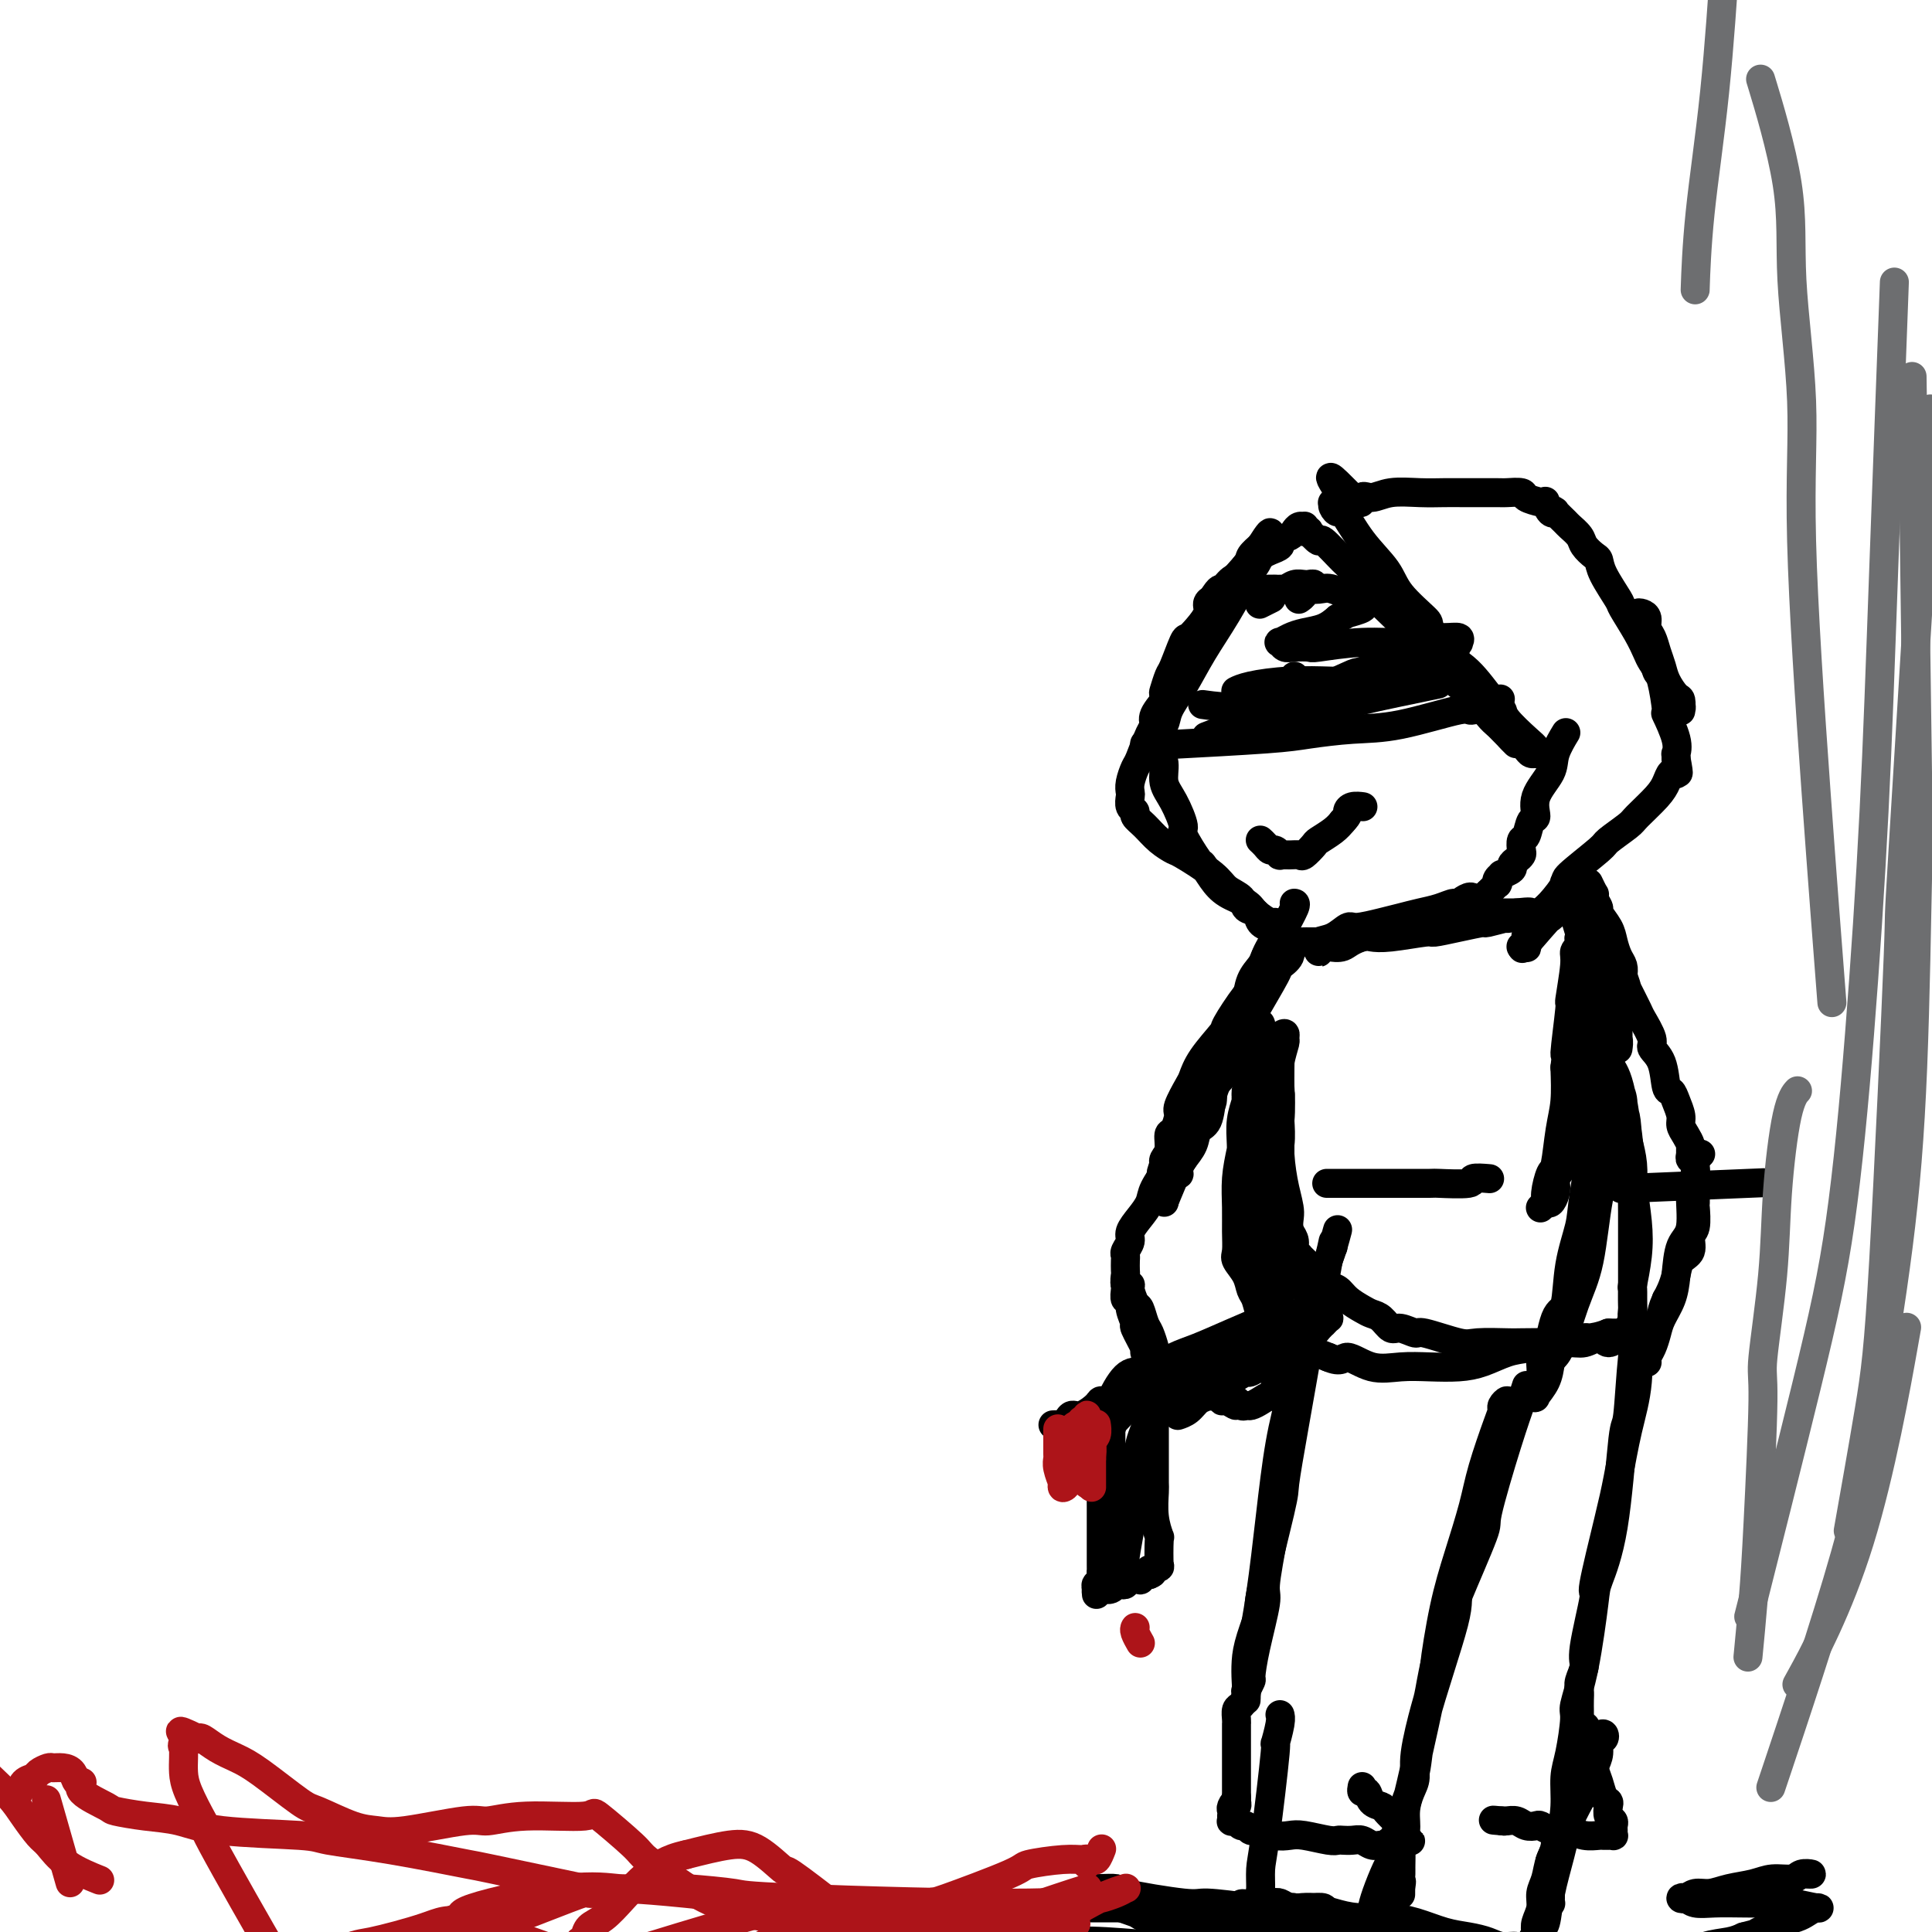 <svg viewBox='0 0 400 400' version='1.1' xmlns='http://www.w3.org/2000/svg' xmlns:xlink='http://www.w3.org/1999/xlink'><g fill='none' stroke='#000000' stroke-width='6' stroke-linecap='round' stroke-linejoin='round'><path d='M261,114c-0.000,0.000 -0.000,0.001 0,0c0.000,-0.001 0.001,-0.002 0,0c-0.001,0.002 -0.004,0.008 0,0c0.004,-0.008 0.015,-0.031 0,0c-0.015,0.031 -0.054,0.116 0,0c0.054,-0.116 0.202,-0.433 0,0c-0.202,0.433 -0.755,1.617 -2,4c-1.245,2.383 -3.183,5.965 -5,9c-1.817,3.035 -3.513,5.523 -5,8c-1.487,2.477 -2.766,4.944 -4,7c-1.234,2.056 -2.422,3.700 -3,5c-0.578,1.300 -0.546,2.257 -1,3c-0.454,0.743 -1.394,1.271 -2,2c-0.606,0.729 -0.879,1.660 -1,2c-0.121,0.340 -0.089,0.089 0,0c0.089,-0.089 0.236,-0.015 0,0c-0.236,0.015 -0.856,-0.030 -1,0c-0.144,0.030 0.190,0.134 1,-1c0.810,-1.134 2.098,-3.505 3,-6c0.902,-2.495 1.417,-5.116 3,-8c1.583,-2.884 4.235,-6.033 6,-9c1.765,-2.967 2.645,-5.751 4,-8c1.355,-2.249 3.187,-3.963 4,-5c0.813,-1.037 0.606,-1.399 1,-2c0.394,-0.601 1.387,-1.443 2,-2c0.613,-0.557 0.845,-0.830 1,-1c0.155,-0.170 0.234,-0.238 0,0c-0.234,0.238 -0.781,0.782 -1,1c-0.219,0.218 -0.109,0.109 0,0'/><path d='M261,113c3.796,-6.025 1.285,-0.588 0,2c-1.285,2.588 -1.345,2.327 -2,3c-0.655,0.673 -1.904,2.280 -3,4c-1.096,1.720 -2.039,3.555 -3,5c-0.961,1.445 -1.939,2.502 -3,4c-1.061,1.498 -2.203,3.438 -3,5c-0.797,1.562 -1.249,2.747 -2,4c-0.751,1.253 -1.802,2.574 -3,4c-1.198,1.426 -2.544,2.958 -3,4c-0.456,1.042 -0.021,1.595 0,2c0.021,0.405 -0.373,0.662 -1,2c-0.627,1.338 -1.488,3.758 -2,5c-0.512,1.242 -0.674,1.306 -1,2c-0.326,0.694 -0.815,2.017 -1,3c-0.185,0.983 -0.065,1.625 0,2c0.065,0.375 0.075,0.484 0,1c-0.075,0.516 -0.236,1.440 0,2c0.236,0.560 0.869,0.756 1,1c0.131,0.244 -0.240,0.535 0,1c0.240,0.465 1.090,1.104 2,2c0.910,0.896 1.881,2.050 3,3c1.119,0.950 2.388,1.696 3,2c0.612,0.304 0.569,0.165 2,1c1.431,0.835 4.338,2.642 6,4c1.662,1.358 2.079,2.265 3,3c0.921,0.735 2.344,1.297 3,2c0.656,0.703 0.543,1.548 1,2c0.457,0.452 1.483,0.513 2,1c0.517,0.487 0.524,1.400 1,2c0.476,0.600 1.422,0.886 2,1c0.578,0.114 0.789,0.057 1,0'/><path d='M264,192c3.714,2.767 0.999,0.683 0,0c-0.999,-0.683 -0.282,0.035 0,0c0.282,-0.035 0.130,-0.824 0,-1c-0.130,-0.176 -0.236,0.260 -1,0c-0.764,-0.260 -2.184,-1.216 -3,-2c-0.816,-0.784 -1.028,-1.396 -2,-2c-0.972,-0.604 -2.703,-1.199 -4,-2c-1.297,-0.801 -2.160,-1.808 -3,-3c-0.840,-1.192 -1.656,-2.570 -2,-3c-0.344,-0.430 -0.215,0.087 -1,-1c-0.785,-1.087 -2.482,-3.778 -3,-5c-0.518,-1.222 0.145,-0.974 0,-2c-0.145,-1.026 -1.096,-3.327 -2,-5c-0.904,-1.673 -1.760,-2.717 -2,-4c-0.240,-1.283 0.136,-2.803 0,-4c-0.136,-1.197 -0.782,-2.069 -1,-3c-0.218,-0.931 -0.007,-1.921 0,-3c0.007,-1.079 -0.191,-2.247 0,-3c0.191,-0.753 0.771,-1.090 1,-2c0.229,-0.910 0.107,-2.391 0,-3c-0.107,-0.609 -0.198,-0.344 0,-1c0.198,-0.656 0.685,-2.233 1,-3c0.315,-0.767 0.456,-0.723 1,-2c0.544,-1.277 1.490,-3.876 2,-5c0.510,-1.124 0.584,-0.774 1,-1c0.416,-0.226 1.173,-1.030 2,-2c0.827,-0.970 1.723,-2.107 2,-3c0.277,-0.893 -0.064,-1.541 0,-2c0.064,-0.459 0.532,-0.730 1,-1'/><path d='M251,124c1.755,-2.816 1.643,-1.858 2,-2c0.357,-0.142 1.183,-1.386 2,-2c0.817,-0.614 1.624,-0.598 2,-1c0.376,-0.402 0.319,-1.221 1,-2c0.681,-0.779 2.098,-1.518 3,-2c0.902,-0.482 1.288,-0.706 2,-1c0.712,-0.294 1.749,-0.657 2,-1c0.251,-0.343 -0.283,-0.666 0,-1c0.283,-0.334 1.383,-0.679 2,-1c0.617,-0.321 0.753,-0.618 1,-1c0.247,-0.382 0.606,-0.848 1,-1c0.394,-0.152 0.821,0.010 1,0c0.179,-0.010 0.108,-0.190 0,0c-0.108,0.190 -0.253,0.751 0,1c0.253,0.249 0.904,0.185 1,0c0.096,-0.185 -0.362,-0.491 0,0c0.362,0.491 1.544,1.779 2,2c0.456,0.221 0.186,-0.624 1,0c0.814,0.624 2.712,2.717 4,4c1.288,1.283 1.966,1.754 3,3c1.034,1.246 2.422,3.265 4,5c1.578,1.735 3.344,3.187 5,5c1.656,1.813 3.201,3.989 4,5c0.799,1.011 0.851,0.859 2,2c1.149,1.141 3.396,3.577 5,5c1.604,1.423 2.564,1.835 3,2c0.436,0.165 0.348,0.083 1,1c0.652,0.917 2.043,2.833 3,4c0.957,1.167 1.478,1.583 2,2'/><path d='M310,150c6.687,6.748 2.905,3.118 2,2c-0.905,-1.118 1.068,0.275 2,1c0.932,0.725 0.824,0.784 1,1c0.176,0.216 0.637,0.591 1,1c0.363,0.409 0.630,0.852 1,1c0.370,0.148 0.845,0.002 1,0c0.155,-0.002 -0.010,0.140 0,0c0.010,-0.140 0.195,-0.562 0,-1c-0.195,-0.438 -0.771,-0.894 -2,-2c-1.229,-1.106 -3.112,-2.863 -4,-4c-0.888,-1.137 -0.782,-1.653 -1,-2c-0.218,-0.347 -0.762,-0.523 -2,-2c-1.238,-1.477 -3.172,-4.253 -5,-6c-1.828,-1.747 -3.551,-2.465 -5,-4c-1.449,-1.535 -2.624,-3.888 -3,-5c-0.376,-1.112 0.046,-0.982 -1,-2c-1.046,-1.018 -3.561,-3.182 -5,-5c-1.439,-1.818 -1.801,-3.289 -3,-5c-1.199,-1.711 -3.236,-3.664 -5,-6c-1.764,-2.336 -3.257,-5.057 -4,-6c-0.743,-0.943 -0.736,-0.108 -1,0c-0.264,0.108 -0.797,-0.510 -1,-1c-0.203,-0.490 -0.075,-0.853 0,-1c0.075,-0.147 0.097,-0.078 0,0c-0.097,0.078 -0.313,0.165 0,0c0.313,-0.165 1.157,-0.583 2,-1'/><path d='M278,103c-5.681,-8.195 -0.383,-2.182 2,0c2.383,2.182 1.853,0.532 2,0c0.147,-0.532 0.972,0.054 2,0c1.028,-0.054 2.258,-0.746 4,-1c1.742,-0.254 3.994,-0.068 6,0c2.006,0.068 3.764,0.017 5,0c1.236,-0.017 1.950,-0.002 4,0c2.050,0.002 5.435,-0.010 7,0c1.565,0.010 1.309,0.042 2,0c0.691,-0.042 2.328,-0.157 3,0c0.672,0.157 0.379,0.585 1,1c0.621,0.415 2.157,0.816 3,1c0.843,0.184 0.995,0.153 1,0c0.005,-0.153 -0.135,-0.426 0,0c0.135,0.426 0.546,1.552 1,2c0.454,0.448 0.952,0.217 1,0c0.048,-0.217 -0.353,-0.420 0,0c0.353,0.420 1.460,1.465 2,2c0.540,0.535 0.512,0.562 1,1c0.488,0.438 1.490,1.287 2,2c0.510,0.713 0.526,1.291 1,2c0.474,0.709 1.407,1.549 2,2c0.593,0.451 0.848,0.514 1,1c0.152,0.486 0.202,1.394 1,3c0.798,1.606 2.346,3.910 3,5c0.654,1.090 0.416,0.966 1,2c0.584,1.034 1.992,3.226 3,5c1.008,1.774 1.618,3.132 2,4c0.382,0.868 0.538,1.248 1,2c0.462,0.752 1.231,1.876 2,3'/><path d='M344,140c2.862,4.725 3.015,4.037 3,4c-0.015,-0.037 -0.200,0.578 0,1c0.200,0.422 0.786,0.651 1,1c0.214,0.349 0.058,0.818 0,1c-0.058,0.182 -0.018,0.075 0,0c0.018,-0.075 0.012,-0.120 0,0c-0.012,0.120 -0.031,0.405 0,0c0.031,-0.405 0.110,-1.501 0,-2c-0.110,-0.499 -0.410,-0.403 -1,-1c-0.590,-0.597 -1.468,-1.889 -2,-3c-0.532,-1.111 -0.716,-2.041 -1,-3c-0.284,-0.959 -0.667,-1.945 -1,-3c-0.333,-1.055 -0.615,-2.178 -1,-3c-0.385,-0.822 -0.872,-1.342 -1,-2c-0.128,-0.658 0.102,-1.454 0,-2c-0.102,-0.546 -0.536,-0.843 -1,-1c-0.464,-0.157 -0.959,-0.174 -1,0c-0.041,0.174 0.372,0.539 1,2c0.628,1.461 1.473,4.019 2,6c0.527,1.981 0.737,3.384 1,4c0.263,0.616 0.578,0.446 1,2c0.422,1.554 0.950,4.832 1,6c0.050,1.168 -0.379,0.224 0,1c0.379,0.776 1.565,3.270 2,5c0.435,1.730 0.117,2.697 0,3c-0.117,0.303 -0.033,-0.056 0,0c0.033,0.056 0.017,0.528 0,1'/><path d='M347,157c0.932,4.880 0.261,2.581 0,2c-0.261,-0.581 -0.112,0.556 0,1c0.112,0.444 0.188,0.196 0,0c-0.188,-0.196 -0.639,-0.339 -1,0c-0.361,0.339 -0.633,1.159 -1,2c-0.367,0.841 -0.828,1.703 -2,3c-1.172,1.297 -3.054,3.031 -4,4c-0.946,0.969 -0.955,1.174 -2,2c-1.045,0.826 -3.127,2.273 -4,3c-0.873,0.727 -0.538,0.732 -2,2c-1.462,1.268 -4.721,3.798 -6,5c-1.279,1.202 -0.576,1.077 -1,2c-0.424,0.923 -1.973,2.895 -3,4c-1.027,1.105 -1.533,1.344 -2,2c-0.467,0.656 -0.896,1.729 -1,2c-0.104,0.271 0.117,-0.260 0,0c-0.117,0.260 -0.571,1.309 -1,2c-0.429,0.691 -0.833,1.022 -1,1c-0.167,-0.022 -0.097,-0.398 0,0c0.097,0.398 0.223,1.571 0,2c-0.223,0.429 -0.793,0.115 -1,0c-0.207,-0.115 -0.052,-0.031 0,0c0.052,0.031 0.000,0.010 0,0c-0.000,-0.010 0.052,-0.010 0,0c-0.052,0.010 -0.207,0.030 0,0c0.207,-0.030 0.777,-0.111 1,0c0.223,0.111 0.098,0.415 0,0c-0.098,-0.415 -0.171,-1.547 0,-2c0.171,-0.453 0.585,-0.226 1,0'/><path d='M317,194c-4.284,5.368 0.008,0.288 2,-2c1.992,-2.288 1.686,-1.783 2,-2c0.314,-0.217 1.247,-1.155 2,-2c0.753,-0.845 1.326,-1.598 2,-2c0.674,-0.402 1.451,-0.454 2,-1c0.549,-0.546 0.871,-1.584 1,-2c0.129,-0.416 0.064,-0.208 0,0'/><path d='M324,152c0.000,-0.000 0.000,-0.000 0,0c-0.000,0.000 -0.001,0.001 0,0c0.001,-0.001 0.002,-0.003 0,0c-0.002,0.003 -0.008,0.013 0,0c0.008,-0.013 0.030,-0.049 0,0c-0.030,0.049 -0.111,0.182 0,0c0.111,-0.182 0.412,-0.679 0,0c-0.412,0.679 -1.539,2.533 -2,4c-0.461,1.467 -0.256,2.548 -1,4c-0.744,1.452 -2.438,3.277 -3,5c-0.562,1.723 0.007,3.344 0,4c-0.007,0.656 -0.590,0.347 -1,1c-0.410,0.653 -0.648,2.269 -1,3c-0.352,0.731 -0.816,0.577 -1,1c-0.184,0.423 -0.086,1.422 0,2c0.086,0.578 0.159,0.733 0,1c-0.159,0.267 -0.549,0.645 -1,1c-0.451,0.355 -0.962,0.686 -1,1c-0.038,0.314 0.396,0.610 0,1c-0.396,0.390 -1.622,0.874 -2,1c-0.378,0.126 0.092,-0.107 0,0c-0.092,0.107 -0.746,0.554 -1,1c-0.254,0.446 -0.109,0.893 0,1c0.109,0.107 0.183,-0.125 0,0c-0.183,0.125 -0.624,0.607 -1,1c-0.376,0.393 -0.688,0.696 -1,1'/><path d='M308,185c-2.979,5.267 -2.428,1.936 -3,1c-0.572,-0.936 -2.267,0.523 -3,1c-0.733,0.477 -0.504,-0.027 -1,0c-0.496,0.027 -1.716,0.586 -3,1c-1.284,0.414 -2.633,0.683 -4,1c-1.367,0.317 -2.753,0.680 -4,1c-1.247,0.320 -2.356,0.596 -4,1c-1.644,0.404 -3.824,0.935 -5,1c-1.176,0.065 -1.348,-0.337 -2,0c-0.652,0.337 -1.782,1.414 -3,2c-1.218,0.586 -2.522,0.680 -3,1c-0.478,0.320 -0.129,0.867 0,1c0.129,0.133 0.040,-0.147 0,0c-0.040,0.147 -0.029,0.720 0,1c0.029,0.280 0.077,0.265 0,0c-0.077,-0.265 -0.280,-0.782 0,-1c0.280,-0.218 1.043,-0.138 2,0c0.957,0.138 2.107,0.336 3,0c0.893,-0.336 1.528,-1.204 4,-2c2.472,-0.796 6.779,-1.520 9,-2c2.221,-0.480 2.355,-0.717 4,-1c1.645,-0.283 4.803,-0.612 7,-1c2.197,-0.388 3.435,-0.836 4,-1c0.565,-0.164 0.456,-0.044 1,0c0.544,0.044 1.740,0.012 3,0c1.260,-0.012 2.585,-0.003 3,0c0.415,0.003 -0.081,0.001 0,0c0.081,-0.001 0.737,-0.000 1,0c0.263,0.000 0.131,0.000 0,0'/><path d='M314,189c6.112,-0.685 0.892,0.604 -1,1c-1.892,0.396 -0.455,-0.100 -1,0c-0.545,0.100 -3.072,0.796 -4,1c-0.928,0.204 -0.257,-0.085 -1,0c-0.743,0.085 -2.899,0.545 -5,1c-2.101,0.455 -4.146,0.906 -5,1c-0.854,0.094 -0.516,-0.167 -2,0c-1.484,0.167 -4.791,0.763 -7,1c-2.209,0.237 -3.322,0.116 -4,0c-0.678,-0.116 -0.922,-0.227 -2,0c-1.078,0.227 -2.989,0.793 -4,1c-1.011,0.207 -1.120,0.055 -2,0c-0.880,-0.055 -2.530,-0.015 -3,0c-0.470,0.015 0.242,0.003 0,0c-0.242,-0.003 -1.437,0.003 -2,0c-0.563,-0.003 -0.495,-0.016 -1,0c-0.505,0.016 -1.583,0.063 -2,0c-0.417,-0.063 -0.172,-0.234 0,0c0.172,0.234 0.271,0.872 0,1c-0.271,0.128 -0.911,-0.255 -1,0c-0.089,0.255 0.373,1.146 0,2c-0.373,0.854 -1.583,1.670 -2,2c-0.417,0.330 -0.043,0.173 -1,2c-0.957,1.827 -3.247,5.637 -4,7c-0.753,1.363 0.030,0.277 -1,2c-1.030,1.723 -3.873,6.254 -5,8c-1.127,1.746 -0.537,0.708 -1,2c-0.463,1.292 -1.980,4.913 -3,7c-1.020,2.087 -1.544,2.639 -2,3c-0.456,0.361 -0.845,0.532 -1,1c-0.155,0.468 -0.078,1.234 0,2'/><path d='M247,234c-3.304,6.105 -1.565,2.369 -1,1c0.565,-1.369 -0.045,-0.369 0,0c0.045,0.369 0.745,0.107 1,0c0.255,-0.107 0.065,-0.057 0,0c-0.065,0.057 -0.004,0.123 0,0c0.004,-0.123 -0.050,-0.436 0,-1c0.050,-0.564 0.202,-1.379 1,-3c0.798,-1.621 2.240,-4.047 3,-6c0.760,-1.953 0.837,-3.433 1,-4c0.163,-0.567 0.411,-0.220 1,-1c0.589,-0.780 1.520,-2.688 2,-4c0.480,-1.312 0.511,-2.029 1,-3c0.489,-0.971 1.436,-2.197 2,-3c0.564,-0.803 0.743,-1.185 1,-2c0.257,-0.815 0.591,-2.065 1,-3c0.409,-0.935 0.894,-1.556 1,-2c0.106,-0.444 -0.168,-0.711 0,-1c0.168,-0.289 0.776,-0.599 1,-1c0.224,-0.401 0.064,-0.892 0,-1c-0.064,-0.108 -0.031,0.167 0,0c0.031,-0.167 0.061,-0.776 0,-1c-0.061,-0.224 -0.212,-0.064 0,0c0.212,0.064 0.789,0.032 1,0c0.211,-0.032 0.057,-0.064 0,0c-0.057,0.064 -0.015,0.224 0,0c0.015,-0.224 0.004,-0.831 0,-1c-0.004,-0.169 -0.001,0.099 0,0c0.001,-0.099 0.000,-0.565 0,-1c-0.000,-0.435 -0.000,-0.839 0,-1c0.000,-0.161 0.000,-0.081 0,0'/><path d='M263,196c2.701,-6.104 1.453,-2.366 1,-1c-0.453,1.366 -0.110,0.358 0,0c0.110,-0.358 -0.011,-0.066 0,0c0.011,0.066 0.154,-0.094 0,0c-0.154,0.094 -0.604,0.442 -1,1c-0.396,0.558 -0.736,1.327 -1,2c-0.264,0.673 -0.452,1.249 -1,2c-0.548,0.751 -1.456,1.676 -2,3c-0.544,1.324 -0.723,3.047 -1,4c-0.277,0.953 -0.653,1.137 -1,2c-0.347,0.863 -0.667,2.405 -1,3c-0.333,0.595 -0.680,0.244 -1,1c-0.320,0.756 -0.611,2.620 -1,4c-0.389,1.380 -0.874,2.275 -1,3c-0.126,0.725 0.107,1.279 0,2c-0.107,0.721 -0.553,1.607 -1,2c-0.447,0.393 -0.894,0.291 -1,1c-0.106,0.709 0.130,2.229 0,3c-0.130,0.771 -0.626,0.792 -1,1c-0.374,0.208 -0.625,0.604 -1,1c-0.375,0.396 -0.875,0.791 -1,1c-0.125,0.209 0.125,0.231 0,1c-0.125,0.769 -0.626,2.285 -1,3c-0.374,0.715 -0.622,0.630 -1,1c-0.378,0.370 -0.885,1.194 -1,2c-0.115,0.806 0.162,1.593 0,2c-0.162,0.407 -0.762,0.435 -1,1c-0.238,0.565 -0.115,1.667 0,2c0.115,0.333 0.223,-0.103 0,0c-0.223,0.103 -0.778,0.744 -1,1c-0.222,0.256 -0.111,0.128 0,0'/><path d='M243,244c-3.333,8.000 -1.667,4.000 0,0'/><path d='M324,183c-0.000,-0.000 -0.000,-0.000 0,0c0.000,0.000 0.000,0.000 0,0c-0.000,-0.000 -0.000,-0.000 0,0c0.000,0.000 0.000,0.001 0,0c-0.000,-0.001 -0.001,-0.002 0,0c0.001,0.002 0.005,0.009 0,0c-0.005,-0.009 -0.017,-0.033 0,0c0.017,0.033 0.064,0.124 0,0c-0.064,-0.124 -0.238,-0.462 0,0c0.238,0.462 0.889,1.723 1,2c0.111,0.277 -0.316,-0.432 0,1c0.316,1.432 1.376,5.005 2,7c0.624,1.995 0.811,2.413 1,3c0.189,0.587 0.379,1.342 1,3c0.621,1.658 1.673,4.217 2,6c0.327,1.783 -0.071,2.789 0,3c0.071,0.211 0.611,-0.372 1,0c0.389,0.372 0.626,1.701 1,3c0.374,1.299 0.885,2.569 1,3c0.115,0.431 -0.165,0.024 0,0c0.165,-0.024 0.776,0.334 1,1c0.224,0.666 0.060,1.640 0,2c-0.060,0.360 -0.016,0.107 0,0c0.016,-0.107 0.004,-0.069 0,0c-0.004,0.069 -0.001,0.170 0,0c0.001,-0.170 0.000,-0.612 0,-1c-0.000,-0.388 -0.000,-0.723 0,-1c0.000,-0.277 0.000,-0.498 0,-1c-0.000,-0.502 -0.000,-1.286 0,-2c0.000,-0.714 0.000,-1.357 0,-2'/><path d='M335,210c-0.167,-1.385 -0.583,-1.348 -1,-2c-0.417,-0.652 -0.833,-1.995 -1,-3c-0.167,-1.005 -0.083,-1.673 0,-2c0.083,-0.327 0.167,-0.313 0,-1c-0.167,-0.687 -0.584,-2.075 -1,-3c-0.416,-0.925 -0.829,-1.386 -1,-2c-0.171,-0.614 -0.099,-1.382 0,-2c0.099,-0.618 0.224,-1.086 0,-2c-0.224,-0.914 -0.796,-2.272 -1,-3c-0.204,-0.728 -0.041,-0.825 0,-1c0.041,-0.175 -0.042,-0.429 0,-1c0.042,-0.571 0.207,-1.459 0,-2c-0.207,-0.541 -0.788,-0.733 -1,-1c-0.212,-0.267 -0.057,-0.608 0,-1c0.057,-0.392 0.016,-0.837 0,-1c-0.016,-0.163 -0.005,-0.046 0,0c0.005,0.046 0.005,0.020 0,0c-0.005,-0.020 -0.015,-0.034 0,0c0.015,0.034 0.055,0.116 0,0c-0.055,-0.116 -0.207,-0.430 0,0c0.207,0.430 0.772,1.605 1,2c0.228,0.395 0.121,0.010 0,0c-0.121,-0.010 -0.254,0.356 0,1c0.254,0.644 0.894,1.566 1,2c0.106,0.434 -0.322,0.381 0,1c0.322,0.619 1.393,1.909 2,3c0.607,1.091 0.750,1.983 1,3c0.250,1.017 0.606,2.158 1,3c0.394,0.842 0.827,1.383 1,2c0.173,0.617 0.087,1.308 0,2'/><path d='M336,202c1.195,3.393 0.683,2.375 1,3c0.317,0.625 1.465,2.892 2,4c0.535,1.108 0.458,1.058 1,2c0.542,0.942 1.703,2.878 2,4c0.297,1.122 -0.272,1.430 0,2c0.272,0.570 1.383,1.402 2,3c0.617,1.598 0.739,3.961 1,5c0.261,1.039 0.661,0.753 1,1c0.339,0.247 0.616,1.025 1,2c0.384,0.975 0.873,2.145 1,3c0.127,0.855 -0.109,1.395 0,2c0.109,0.605 0.564,1.276 1,2c0.436,0.724 0.853,1.499 1,2c0.147,0.501 0.025,0.726 0,1c-0.025,0.274 0.046,0.597 0,1c-0.046,0.403 -0.208,0.885 0,1c0.208,0.115 0.788,-0.137 1,0c0.212,0.137 0.057,0.664 0,1c-0.057,0.336 -0.015,0.479 0,1c0.015,0.521 0.004,1.418 0,2c-0.004,0.582 0.000,0.849 0,1c-0.000,0.151 -0.004,0.185 0,1c0.004,0.815 0.017,2.410 0,3c-0.017,0.590 -0.064,0.174 0,1c0.064,0.826 0.238,2.896 0,4c-0.238,1.104 -0.890,1.244 -1,2c-0.110,0.756 0.321,2.128 0,3c-0.321,0.872 -1.395,1.244 -2,2c-0.605,0.756 -0.740,1.896 -1,3c-0.260,1.104 -0.646,2.173 -1,3c-0.354,0.827 -0.677,1.414 -1,2'/><path d='M345,269c-0.957,2.130 -0.849,2.454 -1,3c-0.151,0.546 -0.562,1.312 -1,2c-0.438,0.688 -0.902,1.297 -1,2c-0.098,0.703 0.170,1.499 0,2c-0.170,0.501 -0.778,0.709 -1,1c-0.222,0.291 -0.059,0.667 0,1c0.059,0.333 0.015,0.623 0,1c-0.015,0.377 -0.001,0.842 0,1c0.001,0.158 -0.011,0.009 0,0c0.011,-0.009 0.043,0.123 0,0c-0.043,-0.123 -0.163,-0.500 0,-1c0.163,-0.500 0.607,-1.124 1,-2c0.393,-0.876 0.734,-2.003 1,-3c0.266,-0.997 0.457,-1.865 1,-3c0.543,-1.135 1.437,-2.536 2,-4c0.563,-1.464 0.796,-2.992 1,-5c0.204,-2.008 0.381,-4.495 1,-6c0.619,-1.505 1.682,-2.028 2,-4c0.318,-1.972 -0.107,-5.394 0,-7c0.107,-1.606 0.747,-1.397 1,-2c0.253,-0.603 0.119,-2.017 0,-3c-0.119,-0.983 -0.224,-1.534 0,-2c0.224,-0.466 0.778,-0.847 1,-1c0.222,-0.153 0.111,-0.076 0,0'/><path d='M268,187c0.000,0.000 0.000,0.000 0,0c-0.000,-0.000 -0.000,-0.000 0,0c0.000,0.000 0.000,0.000 0,0c-0.000,-0.000 -0.000,-0.000 0,0c0.000,0.000 0.000,0.000 0,0c-0.000,-0.000 -0.001,-0.000 0,0c0.001,0.000 0.002,0.000 0,0c-0.002,-0.000 -0.008,-0.000 0,0c0.008,0.000 0.029,0.001 0,0c-0.029,-0.001 -0.110,-0.003 0,0c0.110,0.003 0.410,0.010 0,1c-0.410,0.990 -1.529,2.964 -2,4c-0.471,1.036 -0.295,1.133 -1,2c-0.705,0.867 -2.290,2.505 -3,4c-0.710,1.495 -0.543,2.846 -1,4c-0.457,1.154 -1.537,2.109 -3,4c-1.463,1.891 -3.308,4.717 -4,6c-0.692,1.283 -0.232,1.023 -1,2c-0.768,0.977 -2.765,3.191 -4,5c-1.235,1.809 -1.707,3.214 -2,4c-0.293,0.786 -0.408,0.954 -1,2c-0.592,1.046 -1.660,2.969 -2,4c-0.340,1.031 0.049,1.169 0,2c-0.049,0.831 -0.535,2.356 -1,3c-0.465,0.644 -0.909,0.407 -1,1c-0.091,0.593 0.172,2.015 0,3c-0.172,0.985 -0.777,1.535 -1,2c-0.223,0.465 -0.064,0.847 0,1c0.064,0.153 0.032,0.076 0,0'/><path d='M241,241c-1.238,3.582 -0.332,1.537 0,1c0.332,-0.537 0.089,0.434 0,1c-0.089,0.566 -0.023,0.726 0,1c0.023,0.274 0.003,0.662 0,1c-0.003,0.338 0.012,0.626 0,1c-0.012,0.374 -0.052,0.835 0,1c0.052,0.165 0.196,0.035 0,0c-0.196,-0.035 -0.732,0.026 -1,0c-0.268,-0.026 -0.269,-0.138 0,0c0.269,0.138 0.807,0.528 1,1c0.193,0.472 0.041,1.028 0,1c-0.041,-0.028 0.031,-0.641 0,-1c-0.031,-0.359 -0.164,-0.466 0,-1c0.164,-0.534 0.625,-1.497 1,-2c0.375,-0.503 0.663,-0.548 1,-1c0.337,-0.452 0.724,-1.311 1,-2c0.276,-0.689 0.441,-1.206 1,-2c0.559,-0.794 1.512,-1.864 2,-3c0.488,-1.136 0.512,-2.338 1,-3c0.488,-0.662 1.441,-0.783 2,-2c0.559,-1.217 0.723,-3.530 1,-5c0.277,-1.470 0.666,-2.097 1,-3c0.334,-0.903 0.611,-2.083 1,-3c0.389,-0.917 0.889,-1.571 1,-2c0.111,-0.429 -0.166,-0.633 0,-1c0.166,-0.367 0.777,-0.897 1,-1c0.223,-0.103 0.060,0.220 0,0c-0.060,-0.220 -0.016,-0.982 0,-1c0.016,-0.018 0.005,0.709 0,1c-0.005,0.291 -0.002,0.145 0,0'/><path d='M255,217c2.221,-4.496 0.774,-0.736 0,1c-0.774,1.736 -0.875,1.448 -1,2c-0.125,0.552 -0.273,1.944 -1,3c-0.727,1.056 -2.031,1.776 -3,3c-0.969,1.224 -1.601,2.954 -2,4c-0.399,1.046 -0.564,1.410 -1,2c-0.436,0.590 -1.141,1.407 -2,3c-0.859,1.593 -1.870,3.964 -3,6c-1.130,2.036 -2.379,3.739 -3,5c-0.621,1.261 -0.615,2.082 -1,3c-0.385,0.918 -1.161,1.934 -2,3c-0.839,1.066 -1.741,2.182 -2,3c-0.259,0.818 0.127,1.336 0,2c-0.127,0.664 -0.766,1.472 -1,2c-0.234,0.528 -0.064,0.774 0,1c0.064,0.226 0.021,0.431 0,1c-0.021,0.569 -0.020,1.503 0,2c0.020,0.497 0.061,0.556 0,1c-0.061,0.444 -0.222,1.274 0,2c0.222,0.726 0.829,1.349 1,2c0.171,0.651 -0.094,1.330 0,2c0.094,0.670 0.546,1.331 1,2c0.454,0.669 0.910,1.345 1,2c0.090,0.655 -0.186,1.289 0,2c0.186,0.711 0.834,1.500 1,2c0.166,0.500 -0.152,0.711 0,1c0.152,0.289 0.773,0.655 1,1c0.227,0.345 0.061,0.670 0,1c-0.061,0.330 -0.016,0.666 0,1c0.016,0.334 0.005,0.667 0,1c-0.005,0.333 -0.002,0.667 0,1'/><path d='M238,284c0.828,4.487 0.897,1.205 1,0c0.103,-1.205 0.240,-0.333 0,0c-0.240,0.333 -0.857,0.127 -1,0c-0.143,-0.127 0.187,-0.175 0,-1c-0.187,-0.825 -0.891,-2.426 -1,-3c-0.109,-0.574 0.378,-0.119 0,-1c-0.378,-0.881 -1.622,-3.096 -2,-4c-0.378,-0.904 0.109,-0.498 0,-1c-0.109,-0.502 -0.814,-1.914 -1,-3c-0.186,-1.086 0.146,-1.846 0,-2c-0.146,-0.154 -0.771,0.300 -1,0c-0.229,-0.300 -0.061,-1.352 0,-2c0.061,-0.648 0.017,-0.893 0,-1c-0.017,-0.107 -0.006,-0.077 0,0c0.006,0.077 0.005,0.202 0,0c-0.005,-0.202 -0.016,-0.732 0,-1c0.016,-0.268 0.060,-0.273 0,0c-0.060,0.273 -0.222,0.826 0,1c0.222,0.174 0.829,-0.030 1,0c0.171,0.030 -0.094,0.294 0,1c0.094,0.706 0.547,1.853 1,3'/><path d='M235,270c0.487,0.529 0.705,0.351 1,1c0.295,0.649 0.667,2.126 1,3c0.333,0.874 0.628,1.145 1,2c0.372,0.855 0.821,2.294 1,3c0.179,0.706 0.087,0.679 0,1c-0.087,0.321 -0.168,0.990 0,2c0.168,1.010 0.585,2.361 1,3c0.415,0.639 0.829,0.567 1,1c0.171,0.433 0.098,1.370 0,2c-0.098,0.630 -0.222,0.953 0,1c0.222,0.047 0.792,-0.184 1,0c0.208,0.184 0.056,0.781 0,1c-0.056,0.219 -0.015,0.059 0,0c0.015,-0.059 0.004,-0.017 0,0c-0.004,0.017 -0.002,0.008 0,0'/><path d='M261,212c-0.000,-0.000 -0.000,-0.000 0,0c0.000,0.000 0.000,0.000 0,0c-0.000,-0.000 -0.000,-0.001 0,0c0.000,0.001 0.001,0.003 0,0c-0.001,-0.003 -0.005,-0.011 0,0c0.005,0.011 0.019,0.040 0,0c-0.019,-0.040 -0.072,-0.148 0,0c0.072,0.148 0.267,0.551 0,2c-0.267,1.449 -0.996,3.945 -1,6c-0.004,2.055 0.717,3.671 1,5c0.283,1.329 0.127,2.372 0,4c-0.127,1.628 -0.227,3.840 0,5c0.227,1.160 0.779,1.269 1,2c0.221,0.731 0.111,2.085 0,3c-0.111,0.915 -0.222,1.392 0,2c0.222,0.608 0.777,1.348 1,2c0.223,0.652 0.112,1.217 0,2c-0.112,0.783 -0.226,1.783 0,2c0.226,0.217 0.793,-0.349 1,0c0.207,0.349 0.056,1.614 0,2c-0.056,0.386 -0.015,-0.106 0,0c0.015,0.106 0.004,0.810 0,1c-0.004,0.190 -0.000,-0.132 0,0c0.000,0.132 -0.003,0.720 0,1c0.003,0.280 0.012,0.254 0,0c-0.012,-0.254 -0.045,-0.736 0,-1c0.045,-0.264 0.170,-0.311 0,-1c-0.170,-0.689 -0.633,-2.020 -1,-3c-0.367,-0.980 -0.637,-1.610 -1,-3c-0.363,-1.390 -0.818,-3.540 -1,-5c-0.182,-1.460 -0.091,-2.230 0,-3'/><path d='M261,235c-0.913,-3.881 -1.695,-6.085 -2,-8c-0.305,-1.915 -0.134,-3.543 0,-5c0.134,-1.457 0.232,-2.743 0,-4c-0.232,-1.257 -0.794,-2.485 -1,-3c-0.206,-0.515 -0.055,-0.316 0,-1c0.055,-0.684 0.015,-2.251 0,-3c-0.015,-0.749 -0.004,-0.679 0,-1c0.004,-0.321 -0.000,-1.031 0,-1c0.000,0.031 0.004,0.804 0,1c-0.004,0.196 -0.015,-0.185 0,0c0.015,0.185 0.057,0.937 0,1c-0.057,0.063 -0.211,-0.561 0,0c0.211,0.561 0.788,2.309 1,3c0.212,0.691 0.061,0.325 0,1c-0.061,0.675 -0.032,2.389 0,4c0.032,1.611 0.065,3.118 0,5c-0.065,1.882 -0.229,4.139 0,6c0.229,1.861 0.850,3.325 1,4c0.150,0.675 -0.170,0.561 0,1c0.170,0.439 0.830,1.431 1,3c0.170,1.569 -0.151,3.716 0,5c0.151,1.284 0.772,1.706 1,2c0.228,0.294 0.061,0.460 0,1c-0.061,0.540 -0.016,1.455 0,2c0.016,0.545 0.004,0.721 0,1c-0.004,0.279 -0.001,0.663 0,1c0.001,0.337 0.000,0.629 0,1c-0.000,0.371 -0.000,0.820 0,1c0.000,0.180 0.000,0.090 0,0'/><path d='M333,199c-0.000,0.000 -0.000,0.000 0,0c0.000,-0.000 0.000,-0.001 0,0c-0.000,0.001 -0.001,0.003 0,0c0.001,-0.003 0.002,-0.012 0,0c-0.002,0.012 -0.008,0.044 0,0c0.008,-0.044 0.029,-0.162 0,0c-0.029,0.162 -0.109,0.606 0,0c0.109,-0.606 0.408,-2.262 0,0c-0.408,2.262 -1.524,8.441 -2,11c-0.476,2.559 -0.311,1.499 -1,4c-0.689,2.501 -2.230,8.562 -3,11c-0.770,2.438 -0.767,1.254 -1,3c-0.233,1.746 -0.703,6.421 -1,9c-0.297,2.579 -0.422,3.063 -1,4c-0.578,0.937 -1.608,2.327 -2,3c-0.392,0.673 -0.147,0.629 0,1c0.147,0.371 0.197,1.157 0,2c-0.197,0.843 -0.642,1.743 -1,2c-0.358,0.257 -0.628,-0.130 -1,0c-0.372,0.130 -0.847,0.777 -1,1c-0.153,0.223 0.014,0.021 0,0c-0.014,-0.021 -0.211,0.140 0,0c0.211,-0.140 0.830,-0.581 1,-1c0.170,-0.419 -0.108,-0.815 0,-2c0.108,-1.185 0.604,-3.157 1,-4c0.396,-0.843 0.694,-0.556 1,-2c0.306,-1.444 0.621,-4.620 1,-7c0.379,-2.380 0.823,-3.966 1,-6c0.177,-2.034 0.089,-4.517 0,-7'/><path d='M324,221c0.553,-4.470 -0.063,-1.645 0,-3c0.063,-1.355 0.805,-6.889 1,-9c0.195,-2.111 -0.158,-0.800 0,-2c0.158,-1.200 0.827,-4.913 1,-7c0.173,-2.087 -0.150,-2.549 0,-3c0.150,-0.451 0.773,-0.892 1,-1c0.227,-0.108 0.060,0.116 0,0c-0.060,-0.116 -0.012,-0.572 0,-1c0.012,-0.428 -0.013,-0.830 0,-1c0.013,-0.170 0.064,-0.110 0,0c-0.064,0.110 -0.243,0.268 0,1c0.243,0.732 0.907,2.038 1,2c0.093,-0.038 -0.386,-1.421 0,0c0.386,1.421 1.636,5.644 2,8c0.364,2.356 -0.158,2.843 0,4c0.158,1.157 0.997,2.985 1,7c0.003,4.015 -0.829,10.219 -1,13c-0.171,2.781 0.320,2.140 0,5c-0.320,2.860 -1.451,9.221 -2,13c-0.549,3.779 -0.518,4.976 -1,7c-0.482,2.024 -1.478,4.876 -2,8c-0.522,3.124 -0.570,6.521 -1,8c-0.430,1.479 -1.244,1.039 -2,3c-0.756,1.961 -1.456,6.322 -2,8c-0.544,1.678 -0.932,0.672 -1,1c-0.068,0.328 0.185,1.989 0,3c-0.185,1.011 -0.806,1.373 -1,2c-0.194,0.627 0.041,1.519 0,2c-0.041,0.481 -0.357,0.553 0,0c0.357,-0.553 1.388,-1.729 2,-3c0.612,-1.271 0.806,-2.635 1,-4'/><path d='M321,282c0.778,-1.314 1.221,-1.098 2,-3c0.779,-1.902 1.892,-5.920 3,-9c1.108,-3.080 2.210,-5.221 3,-9c0.790,-3.779 1.269,-9.195 2,-13c0.731,-3.805 1.713,-5.999 2,-7c0.287,-1.001 -0.120,-0.808 0,-2c0.120,-1.192 0.768,-3.769 1,-5c0.232,-1.231 0.048,-1.114 0,-2c-0.048,-0.886 0.039,-2.773 0,-4c-0.039,-1.227 -0.203,-1.792 0,-2c0.203,-0.208 0.772,-0.059 1,0c0.228,0.059 0.114,0.030 0,0'/><path d='M256,217c0.000,0.001 0.001,0.002 0,0c-0.001,-0.002 -0.003,-0.006 0,0c0.003,0.006 0.009,0.024 0,0c-0.009,-0.024 -0.035,-0.088 0,0c0.035,0.088 0.132,0.329 0,0c-0.132,-0.329 -0.492,-1.227 0,0c0.492,1.227 1.835,4.580 3,10c1.165,5.420 2.154,12.909 3,16c0.846,3.091 1.551,1.786 2,4c0.449,2.214 0.641,7.949 1,11c0.359,3.051 0.885,3.419 1,4c0.115,0.581 -0.179,1.374 0,2c0.179,0.626 0.833,1.086 1,2c0.167,0.914 -0.151,2.282 0,3c0.151,0.718 0.773,0.784 1,1c0.227,0.216 0.061,0.580 0,1c-0.061,0.420 -0.016,0.896 0,1c0.016,0.104 0.004,-0.166 0,0c-0.004,0.166 -0.000,0.766 0,1c0.000,0.234 -0.004,0.102 0,0c0.004,-0.102 0.016,-0.174 0,0c-0.016,0.174 -0.059,0.593 0,1c0.059,0.407 0.219,0.800 0,1c-0.219,0.200 -0.818,0.205 -1,0c-0.182,-0.205 0.054,-0.622 0,-1c-0.054,-0.378 -0.399,-0.717 -1,-1c-0.601,-0.283 -1.457,-0.509 -2,-1c-0.543,-0.491 -0.771,-1.245 -1,-2'/><path d='M263,270c-1.194,-1.648 -1.679,-3.267 -2,-4c-0.321,-0.733 -0.478,-0.579 -1,-2c-0.522,-1.421 -1.407,-4.416 -2,-7c-0.593,-2.584 -0.892,-4.756 -1,-7c-0.108,-2.244 -0.025,-4.559 0,-6c0.025,-1.441 -0.007,-2.007 0,-3c0.007,-0.993 0.055,-2.413 0,-4c-0.055,-1.587 -0.211,-3.339 0,-5c0.211,-1.661 0.789,-3.229 1,-4c0.211,-0.771 0.057,-0.743 0,-1c-0.057,-0.257 -0.015,-0.797 0,-1c0.015,-0.203 0.004,-0.067 0,0c-0.004,0.067 -0.000,0.067 0,0c0.000,-0.067 -0.003,-0.200 0,0c0.003,0.200 0.011,0.733 0,1c-0.011,0.267 -0.041,0.268 0,1c0.041,0.732 0.155,2.193 0,4c-0.155,1.807 -0.577,3.958 -1,6c-0.423,2.042 -0.847,3.974 -1,6c-0.153,2.026 -0.034,4.145 0,6c0.034,1.855 -0.016,3.446 0,5c0.016,1.554 0.098,3.072 0,4c-0.098,0.928 -0.378,1.265 0,2c0.378,0.735 1.412,1.868 2,3c0.588,1.132 0.731,2.264 1,3c0.269,0.736 0.664,1.075 1,2c0.336,0.925 0.612,2.436 1,3c0.388,0.564 0.887,0.182 2,1c1.113,0.818 2.838,2.836 4,4c1.162,1.164 1.761,1.476 3,2c1.239,0.524 3.120,1.262 5,2'/><path d='M275,281c2.846,1.271 2.959,-0.051 4,0c1.041,0.051 3.008,1.476 5,2c1.992,0.524 4.010,0.148 6,0c1.990,-0.148 3.954,-0.067 6,0c2.046,0.067 4.175,0.119 6,0c1.825,-0.119 3.345,-0.409 5,-1c1.655,-0.591 3.444,-1.484 5,-2c1.556,-0.516 2.878,-0.655 5,-1c2.122,-0.345 5.045,-0.895 7,-1c1.955,-0.105 2.944,0.236 4,0c1.056,-0.236 2.181,-1.048 3,-1c0.819,0.048 1.334,0.955 2,1c0.666,0.045 1.484,-0.771 2,-1c0.516,-0.229 0.730,0.131 1,0c0.270,-0.131 0.594,-0.753 1,-1c0.406,-0.247 0.893,-0.118 1,0c0.107,0.118 -0.166,0.225 0,0c0.166,-0.225 0.773,-0.781 1,-1c0.227,-0.219 0.075,-0.102 0,0c-0.075,0.102 -0.073,0.188 0,0c0.073,-0.188 0.216,-0.650 0,-1c-0.216,-0.350 -0.790,-0.587 -1,-1c-0.210,-0.413 -0.056,-1.001 0,-2c0.056,-0.999 0.015,-2.408 0,-4c-0.015,-1.592 -0.003,-3.366 0,-5c0.003,-1.634 -0.002,-3.128 0,-5c0.002,-1.872 0.011,-4.120 0,-6c-0.011,-1.880 -0.041,-3.391 0,-5c0.041,-1.609 0.155,-3.317 0,-5c-0.155,-1.683 -0.577,-3.342 -1,-5'/><path d='M337,236c-0.394,-7.180 -0.880,-5.131 -1,-5c-0.120,0.131 0.127,-1.656 0,-3c-0.127,-1.344 -0.626,-2.244 -1,-3c-0.374,-0.756 -0.622,-1.369 -1,-2c-0.378,-0.631 -0.887,-1.280 -1,-2c-0.113,-0.720 0.170,-1.509 0,-2c-0.170,-0.491 -0.791,-0.683 -1,-1c-0.209,-0.317 -0.005,-0.759 0,-1c0.005,-0.241 -0.189,-0.283 0,0c0.189,0.283 0.761,0.890 1,1c0.239,0.110 0.144,-0.276 0,0c-0.144,0.276 -0.336,1.216 0,2c0.336,0.784 1.201,1.414 2,4c0.799,2.586 1.531,7.128 2,11c0.469,3.872 0.676,7.074 1,10c0.324,2.926 0.766,5.578 1,8c0.234,2.422 0.260,4.616 0,7c-0.260,2.384 -0.805,4.958 -1,6c-0.195,1.042 -0.038,0.551 0,1c0.038,0.449 -0.043,1.837 0,3c0.043,1.163 0.209,2.101 0,3c-0.209,0.899 -0.792,1.757 -1,2c-0.208,0.243 -0.041,-0.131 0,0c0.041,0.131 -0.046,0.767 0,1c0.046,0.233 0.224,0.062 0,0c-0.224,-0.062 -0.850,-0.017 -1,0c-0.150,0.017 0.176,0.004 0,0c-0.176,-0.004 -0.855,-0.001 -1,0c-0.145,0.001 0.244,0.000 0,0c-0.244,-0.000 -1.122,-0.000 -2,0'/><path d='M333,276c-1.662,0.707 -3.318,0.974 -4,1c-0.682,0.026 -0.391,-0.189 -1,0c-0.609,0.189 -2.117,0.782 -3,1c-0.883,0.218 -1.141,0.060 -3,0c-1.859,-0.060 -5.318,-0.024 -7,0c-1.682,0.024 -1.587,0.036 -3,0c-1.413,-0.036 -4.336,-0.119 -6,0c-1.664,0.119 -2.070,0.440 -4,0c-1.930,-0.440 -5.385,-1.641 -7,-2c-1.615,-0.359 -1.392,0.125 -2,0c-0.608,-0.125 -2.049,-0.859 -3,-1c-0.951,-0.141 -1.413,0.310 -2,0c-0.587,-0.310 -1.298,-1.382 -2,-2c-0.702,-0.618 -1.395,-0.780 -2,-1c-0.605,-0.220 -1.121,-0.496 -2,-1c-0.879,-0.504 -2.119,-1.235 -3,-2c-0.881,-0.765 -1.402,-1.563 -2,-2c-0.598,-0.437 -1.274,-0.512 -2,-1c-0.726,-0.488 -1.501,-1.388 -2,-2c-0.499,-0.612 -0.722,-0.934 -1,-1c-0.278,-0.066 -0.611,0.126 -1,0c-0.389,-0.126 -0.835,-0.569 -1,-1c-0.165,-0.431 -0.048,-0.852 0,-1c0.048,-0.148 0.028,-0.025 0,0c-0.028,0.025 -0.064,-0.048 0,0c0.064,0.048 0.228,0.217 0,0c-0.228,-0.217 -0.848,-0.821 -1,-1c-0.152,-0.179 0.166,0.065 0,0c-0.166,-0.065 -0.814,-0.441 -1,-1c-0.186,-0.559 0.090,-1.303 0,-2c-0.090,-0.697 -0.545,-1.349 -1,-2'/><path d='M267,255c-0.420,-1.774 0.031,-2.710 0,-4c-0.031,-1.290 -0.544,-2.933 -1,-5c-0.456,-2.067 -0.854,-4.559 -1,-7c-0.146,-2.441 -0.040,-4.832 0,-7c0.040,-2.168 0.015,-4.113 0,-6c-0.015,-1.887 -0.018,-3.718 0,-5c0.018,-1.282 0.058,-2.017 0,-3c-0.058,-0.983 -0.216,-2.213 0,-3c0.216,-0.787 0.804,-1.130 1,-1c0.196,0.130 0.001,0.731 0,1c-0.001,0.269 0.192,0.204 0,1c-0.192,0.796 -0.769,2.452 -1,4c-0.231,1.548 -0.114,2.987 0,5c0.114,2.013 0.227,4.601 0,7c-0.227,2.399 -0.793,4.610 -1,7c-0.207,2.390 -0.054,4.959 0,7c0.054,2.041 0.011,3.554 0,5c-0.011,1.446 0.011,2.827 0,4c-0.011,1.173 -0.057,2.140 0,3c0.057,0.860 0.215,1.615 0,2c-0.215,0.385 -0.805,0.400 -1,0c-0.195,-0.400 0.004,-1.214 0,-2c-0.004,-0.786 -0.211,-1.545 0,-3c0.211,-1.455 0.841,-3.608 1,-6c0.159,-2.392 -0.154,-5.023 0,-7c0.154,-1.977 0.773,-3.301 1,-5c0.227,-1.699 0.061,-3.775 0,-5c-0.061,-1.225 -0.016,-1.599 0,-2c0.016,-0.401 0.005,-0.829 0,-1c-0.005,-0.171 -0.002,-0.086 0,0'/><path d='M265,229c0.155,-4.566 0.041,-1.483 0,0c-0.041,1.483 -0.011,1.364 0,2c0.011,0.636 0.003,2.027 0,4c-0.003,1.973 -0.001,4.526 0,7c0.001,2.474 -0.001,4.867 0,7c0.001,2.133 0.004,4.007 0,6c-0.004,1.993 -0.015,4.107 0,6c0.015,1.893 0.056,3.567 0,5c-0.056,1.433 -0.207,2.626 0,4c0.207,1.374 0.774,2.927 1,4c0.226,1.073 0.113,1.664 0,2c-0.113,0.336 -0.226,0.416 0,3c0.226,2.584 0.793,7.673 1,10c0.207,2.327 0.056,1.892 0,2c-0.056,0.108 -0.015,0.760 0,1c0.015,0.240 0.004,0.069 0,0c-0.004,-0.069 -0.002,-0.034 0,0'/><path d='M270,273c-0.000,0.003 -0.001,0.006 0,0c0.001,-0.006 0.003,-0.020 0,0c-0.003,0.020 -0.013,0.075 0,0c0.013,-0.075 0.048,-0.280 0,0c-0.048,0.280 -0.180,1.046 0,0c0.180,-1.046 0.671,-3.902 0,0c-0.671,3.902 -2.504,14.562 -3,19c-0.496,4.438 0.344,2.653 0,6c-0.344,3.347 -1.872,11.826 -3,18c-1.128,6.174 -1.856,10.045 -2,12c-0.144,1.955 0.297,1.996 0,4c-0.297,2.004 -1.334,5.972 -2,9c-0.666,3.028 -0.963,5.115 -1,6c-0.037,0.885 0.186,0.568 0,1c-0.186,0.432 -0.782,1.614 -1,2c-0.218,0.386 -0.059,-0.024 0,0c0.059,0.024 0.018,0.482 0,1c-0.018,0.518 -0.013,1.094 0,1c0.013,-0.094 0.034,-0.860 0,-1c-0.034,-0.140 -0.123,0.347 0,-1c0.123,-1.347 0.457,-4.527 1,-8c0.543,-3.473 1.295,-7.239 2,-12c0.705,-4.761 1.364,-10.515 2,-16c0.636,-5.485 1.249,-10.700 2,-15c0.751,-4.300 1.641,-7.686 3,-13c1.359,-5.314 3.187,-12.555 4,-16c0.813,-3.445 0.610,-3.094 1,-4c0.390,-0.906 1.373,-3.067 2,-5c0.627,-1.933 0.900,-3.636 1,-4c0.100,-0.364 0.029,0.610 0,1c-0.029,0.390 -0.014,0.195 0,0'/><path d='M276,258c1.754,-6.472 0.641,-2.154 0,0c-0.641,2.154 -0.808,2.142 -1,3c-0.192,0.858 -0.409,2.584 -1,5c-0.591,2.416 -1.555,5.521 -2,7c-0.445,1.479 -0.369,1.331 -1,5c-0.631,3.669 -1.967,11.157 -3,17c-1.033,5.843 -1.761,10.043 -2,12c-0.239,1.957 0.013,1.671 -1,6c-1.013,4.329 -3.291,13.274 -4,17c-0.709,3.726 0.150,2.234 0,3c-0.150,0.766 -1.311,3.792 -2,6c-0.689,2.208 -0.906,3.599 -1,5c-0.094,1.401 -0.064,2.813 0,4c0.064,1.187 0.161,2.150 0,3c-0.161,0.850 -0.579,1.586 -1,2c-0.421,0.414 -0.845,0.506 -1,1c-0.155,0.494 -0.042,1.390 0,2c0.042,0.610 0.011,0.933 0,1c-0.011,0.067 -0.003,-0.124 0,0c0.003,0.124 0.001,0.562 0,1c-0.001,0.438 -0.000,0.876 0,1c0.000,0.124 0.000,-0.066 0,0c-0.000,0.066 -0.000,0.389 0,1c0.000,0.611 0.000,1.512 0,2c-0.000,0.488 -0.000,0.564 0,1c0.000,0.436 0.000,1.234 0,2c-0.000,0.766 -0.000,1.501 0,2c0.000,0.499 0.000,0.763 0,1c-0.000,0.237 -0.000,0.449 0,1c0.000,0.551 0.000,1.443 0,2c-0.000,0.557 -0.000,0.778 0,1'/><path d='M256,372c0.061,2.962 0.212,1.367 0,1c-0.212,-0.367 -0.789,0.494 -1,1c-0.211,0.506 -0.058,0.657 0,1c0.058,0.343 0.019,0.876 0,1c-0.019,0.124 -0.019,-0.163 0,0c0.019,0.163 0.057,0.775 0,1c-0.057,0.225 -0.208,0.064 0,0c0.208,-0.064 0.777,-0.032 1,0c0.223,0.032 0.101,0.065 0,0c-0.101,-0.065 -0.179,-0.229 0,0c0.179,0.229 0.617,0.850 1,1c0.383,0.150 0.711,-0.170 1,0c0.289,0.170 0.539,0.829 1,1c0.461,0.171 1.131,-0.147 2,0c0.869,0.147 1.935,0.757 3,1c1.065,0.243 2.130,0.118 3,0c0.870,-0.118 1.545,-0.227 3,0c1.455,0.227 3.688,0.792 5,1c1.312,0.208 1.702,0.059 2,0c0.298,-0.059 0.503,-0.030 1,0c0.497,0.030 1.286,0.060 2,0c0.714,-0.060 1.353,-0.211 2,0c0.647,0.211 1.301,0.785 2,1c0.699,0.215 1.444,0.072 2,0c0.556,-0.072 0.922,-0.072 1,0c0.078,0.072 -0.134,0.215 0,0c0.134,-0.215 0.613,-0.789 1,-1c0.387,-0.211 0.682,-0.060 1,0c0.318,0.060 0.659,0.030 1,0'/><path d='M290,381c4.022,0.216 1.078,0.255 0,0c-1.078,-0.255 -0.289,-0.803 0,-1c0.289,-0.197 0.078,-0.042 0,0c-0.078,0.042 -0.023,-0.029 0,0c0.023,0.029 0.013,0.159 0,0c-0.013,-0.159 -0.030,-0.606 0,-1c0.030,-0.394 0.106,-0.734 0,-1c-0.106,-0.266 -0.395,-0.457 -1,-1c-0.605,-0.543 -1.525,-1.437 -2,-2c-0.475,-0.563 -0.506,-0.796 -1,-1c-0.494,-0.204 -1.453,-0.380 -2,-1c-0.547,-0.620 -0.682,-1.683 -1,-2c-0.318,-0.317 -0.817,0.111 -1,0c-0.183,-0.111 -0.049,-0.761 0,-1c0.049,-0.239 0.014,-0.068 0,0c-0.014,0.068 -0.007,0.034 0,0'/><path d='M339,276c0.000,0.000 0.000,0.000 0,0c-0.000,-0.000 -0.000,-0.001 0,0c0.000,0.001 0.000,0.002 0,0c-0.000,-0.002 -0.000,-0.009 0,0c0.000,0.009 0.002,0.032 0,0c-0.002,-0.032 -0.006,-0.120 0,0c0.006,0.120 0.023,0.449 0,0c-0.023,-0.449 -0.088,-1.676 0,0c0.088,1.676 0.327,6.255 0,10c-0.327,3.745 -1.220,6.654 -2,10c-0.780,3.346 -1.446,7.127 -2,10c-0.554,2.873 -0.995,4.838 -2,9c-1.005,4.162 -2.574,10.522 -3,13c-0.426,2.478 0.292,1.073 0,3c-0.292,1.927 -1.595,7.187 -2,10c-0.405,2.813 0.088,3.178 0,4c-0.088,0.822 -0.756,2.100 -1,3c-0.244,0.900 -0.066,1.422 0,2c0.066,0.578 0.018,1.211 0,2c-0.018,0.789 -0.005,1.732 0,2c0.005,0.268 0.001,-0.139 0,0c-0.001,0.139 -0.000,0.826 0,1c0.000,0.174 0.000,-0.163 0,0c-0.000,0.163 -0.001,0.828 0,1c0.001,0.172 0.004,-0.147 0,0c-0.004,0.147 -0.015,0.760 0,1c0.015,0.240 0.056,0.105 0,0c-0.056,-0.105 -0.207,-0.182 0,0c0.207,0.182 0.774,0.623 1,1c0.226,0.377 0.113,0.688 0,1'/><path d='M328,359c-1.706,12.813 -0.472,3.344 0,0c0.472,-3.344 0.183,-0.563 0,1c-0.183,1.563 -0.260,1.909 0,2c0.260,0.091 0.857,-0.072 1,0c0.143,0.072 -0.169,0.380 0,1c0.169,0.620 0.820,1.553 1,2c0.180,0.447 -0.109,0.409 0,1c0.109,0.591 0.617,1.811 1,3c0.383,1.189 0.642,2.346 1,3c0.358,0.654 0.814,0.805 1,1c0.186,0.195 0.103,0.433 0,1c-0.103,0.567 -0.224,1.462 0,2c0.224,0.538 0.793,0.719 1,1c0.207,0.281 0.051,0.664 0,1c-0.051,0.336 0.001,0.626 0,1c-0.001,0.374 -0.056,0.832 0,1c0.056,0.168 0.224,0.045 0,0c-0.224,-0.045 -0.839,-0.011 -1,0c-0.161,0.011 0.133,-0.001 0,0c-0.133,0.001 -0.693,0.014 -1,0c-0.307,-0.014 -0.361,-0.055 -1,0c-0.639,0.055 -1.863,0.207 -3,0c-1.137,-0.207 -2.188,-0.774 -3,-1c-0.812,-0.226 -1.386,-0.112 -2,0c-0.614,0.112 -1.266,0.222 -2,0c-0.734,-0.222 -1.548,-0.778 -2,-1c-0.452,-0.222 -0.541,-0.112 -1,0c-0.459,0.112 -1.288,0.226 -2,0c-0.712,-0.226 -1.307,-0.792 -2,-1c-0.693,-0.208 -1.484,-0.060 -2,0c-0.516,0.060 -0.758,0.030 -1,0'/><path d='M311,377c-3.560,-0.310 -0.958,-0.083 0,0c0.958,0.083 0.274,0.024 0,0c-0.274,-0.024 -0.137,-0.012 0,0'/><path d='M316,287c0.000,-0.000 0.000,-0.000 0,0c-0.000,0.000 -0.000,0.000 0,0c0.000,-0.000 0.000,-0.000 0,0c-0.000,0.000 -0.000,0.000 0,0c0.000,-0.000 0.001,-0.002 0,0c-0.001,0.002 -0.002,0.006 0,0c0.002,-0.006 0.007,-0.024 0,0c-0.007,0.024 -0.028,0.088 0,0c0.028,-0.088 0.103,-0.329 0,0c-0.103,0.329 -0.386,1.228 -1,3c-0.614,1.772 -1.559,4.416 -3,9c-1.441,4.584 -3.376,11.106 -4,14c-0.624,2.894 0.064,2.159 -1,5c-1.064,2.841 -3.880,9.258 -5,12c-1.120,2.742 -0.542,1.808 -1,3c-0.458,1.192 -1.950,4.511 -3,8c-1.050,3.489 -1.657,7.150 -2,9c-0.343,1.850 -0.422,1.891 -1,4c-0.578,2.109 -1.657,6.288 -2,9c-0.343,2.712 0.048,3.959 0,5c-0.048,1.041 -0.535,1.877 -1,3c-0.465,1.123 -0.909,2.532 -1,4c-0.091,1.468 0.172,2.995 0,4c-0.172,1.005 -0.778,1.487 -1,2c-0.222,0.513 -0.059,1.055 0,2c0.059,0.945 0.016,2.293 0,3c-0.016,0.707 -0.005,0.773 0,1c0.005,0.227 0.002,0.613 0,1'/><path d='M290,388c-1.238,7.664 -0.332,3.322 0,2c0.332,-1.322 0.089,0.374 0,1c-0.089,0.626 -0.024,0.180 0,0c0.024,-0.180 0.007,-0.094 0,0c-0.007,0.094 -0.003,0.196 0,0c0.003,-0.196 0.005,-0.691 0,0c-0.005,0.691 -0.017,2.569 0,0c0.017,-2.569 0.062,-9.587 0,-12c-0.062,-2.413 -0.232,-0.223 1,-5c1.232,-4.777 3.867,-16.520 5,-22c1.133,-5.480 0.764,-4.698 1,-7c0.236,-2.302 1.079,-7.688 2,-12c0.921,-4.312 1.921,-7.551 3,-11c1.079,-3.449 2.235,-7.109 3,-10c0.765,-2.891 1.137,-5.014 2,-8c0.863,-2.986 2.217,-6.835 3,-9c0.783,-2.165 0.996,-2.645 1,-3c0.004,-0.355 -0.200,-0.586 0,-1c0.200,-0.414 0.803,-1.011 1,-1c0.197,0.011 -0.012,0.630 0,1c0.012,0.370 0.243,0.493 0,1c-0.243,0.507 -0.962,1.400 -2,5c-1.038,3.600 -2.395,9.908 -4,16c-1.605,6.092 -3.459,11.968 -4,15c-0.541,3.032 0.231,3.221 -1,8c-1.231,4.779 -4.464,14.147 -6,20c-1.536,5.853 -1.375,8.191 -2,11c-0.625,2.809 -2.036,6.088 -3,9c-0.964,2.912 -1.482,5.456 -2,8'/><path d='M288,384c-3.393,14.394 -0.374,4.381 0,2c0.374,-2.381 -1.896,2.872 -3,6c-1.104,3.128 -1.042,4.130 -1,5c0.042,0.870 0.064,1.606 0,2c-0.064,0.394 -0.214,0.445 0,1c0.214,0.555 0.790,1.613 1,2c0.210,0.387 0.052,0.104 0,0c-0.052,-0.104 0.001,-0.028 0,0c-0.001,0.028 -0.054,0.010 0,0c0.054,-0.010 0.217,-0.011 0,0c-0.217,0.011 -0.814,0.033 -1,0c-0.186,-0.033 0.039,-0.121 0,0c-0.039,0.121 -0.343,0.450 -1,0c-0.657,-0.450 -1.668,-1.680 -2,-2c-0.332,-0.320 0.014,0.269 -1,0c-1.014,-0.269 -3.389,-1.396 -5,-2c-1.611,-0.604 -2.458,-0.683 -3,-1c-0.542,-0.317 -0.779,-0.870 -1,-1c-0.221,-0.130 -0.427,0.162 -1,0c-0.573,-0.162 -1.512,-0.779 -2,-1c-0.488,-0.221 -0.526,-0.045 -1,0c-0.474,0.045 -1.385,-0.039 -2,0c-0.615,0.039 -0.935,0.203 -1,0c-0.065,-0.203 0.124,-0.772 0,-1c-0.124,-0.228 -0.562,-0.114 -1,0'/><path d='M263,394c-3.471,-0.920 -1.648,-0.219 -1,0c0.648,0.219 0.121,-0.045 0,0c-0.121,0.045 0.166,0.399 0,0c-0.166,-0.399 -0.783,-1.549 -1,-2c-0.217,-0.451 -0.035,-0.201 0,-1c0.035,-0.799 -0.078,-2.648 0,-4c0.078,-1.352 0.347,-2.208 1,-7c0.653,-4.792 1.692,-13.519 2,-17c0.308,-3.481 -0.113,-1.717 0,-2c0.113,-0.283 0.761,-2.615 1,-4c0.239,-1.385 0.068,-1.824 0,-2c-0.068,-0.176 -0.034,-0.088 0,0'/><path d='M339,276c0.000,-0.001 0.001,-0.002 0,0c-0.001,0.002 -0.003,0.008 0,0c0.003,-0.008 0.012,-0.028 0,0c-0.012,0.028 -0.044,0.105 0,0c0.044,-0.105 0.165,-0.391 0,0c-0.165,0.391 -0.615,1.460 -1,5c-0.385,3.540 -0.704,9.551 -1,12c-0.296,2.449 -0.568,1.335 -1,5c-0.432,3.665 -1.024,12.110 -2,18c-0.976,5.890 -2.338,9.226 -3,11c-0.662,1.774 -0.625,1.986 -1,5c-0.375,3.014 -1.162,8.828 -2,13c-0.838,4.172 -1.726,6.701 -2,8c-0.274,1.299 0.068,1.369 0,3c-0.068,1.631 -0.544,4.823 -1,7c-0.456,2.177 -0.892,3.338 -1,5c-0.108,1.662 0.111,3.826 0,6c-0.111,2.174 -0.552,4.359 -1,5c-0.448,0.641 -0.905,-0.263 -1,0c-0.095,0.263 0.171,1.691 0,3c-0.171,1.309 -0.778,2.497 -1,3c-0.222,0.503 -0.060,0.321 0,1c0.060,0.679 0.016,2.220 0,3c-0.016,0.780 -0.004,0.800 0,1c0.004,0.200 0.001,0.579 0,1c-0.001,0.421 0.000,0.883 0,1c-0.000,0.117 -0.003,-0.112 0,0c0.003,0.112 0.011,0.566 0,1c-0.011,0.434 -0.041,0.848 0,1c0.041,0.152 0.155,0.044 0,0c-0.155,-0.044 -0.577,-0.022 -1,0'/><path d='M320,394c-2.956,18.438 -0.845,5.533 0,1c0.845,-4.533 0.423,-0.694 0,1c-0.423,1.694 -0.846,1.242 -1,1c-0.154,-0.242 -0.038,-0.275 0,0c0.038,0.275 -0.002,0.856 0,1c0.002,0.144 0.045,-0.150 0,0c-0.045,0.150 -0.179,0.744 0,1c0.179,0.256 0.670,0.173 1,-1c0.330,-1.173 0.497,-3.437 1,-6c0.503,-2.563 1.340,-5.424 2,-8c0.660,-2.576 1.143,-4.868 2,-7c0.857,-2.132 2.090,-4.103 3,-6c0.910,-1.897 1.499,-3.720 2,-5c0.501,-1.280 0.915,-2.018 1,-3c0.085,-0.982 -0.158,-2.208 0,-3c0.158,-0.792 0.719,-1.149 1,-1c0.281,0.149 0.283,0.804 0,1c-0.283,0.196 -0.852,-0.066 -1,0c-0.148,0.066 0.126,0.459 0,1c-0.126,0.541 -0.652,1.229 -1,2c-0.348,0.771 -0.517,1.626 -1,3c-0.483,1.374 -1.281,3.267 -2,5c-0.719,1.733 -1.360,3.307 -2,5c-0.640,1.693 -1.281,3.506 -2,5c-0.719,1.494 -1.517,2.669 -2,4c-0.483,1.331 -0.652,2.818 -1,4c-0.348,1.182 -0.877,2.059 -1,3c-0.123,0.941 0.159,1.946 0,3c-0.159,1.054 -0.760,2.158 -1,3c-0.240,0.842 -0.120,1.421 0,2'/><path d='M318,400c-1.952,6.371 -0.330,2.299 0,1c0.330,-1.299 -0.630,0.174 -1,1c-0.370,0.826 -0.151,1.006 0,1c0.151,-0.006 0.233,-0.197 0,0c-0.233,0.197 -0.782,0.781 -1,1c-0.218,0.219 -0.106,0.074 0,0c0.106,-0.074 0.206,-0.075 0,0c-0.206,0.075 -0.718,0.227 -1,0c-0.282,-0.227 -0.335,-0.833 -1,-1c-0.665,-0.167 -1.944,0.107 -3,0c-1.056,-0.107 -1.891,-0.593 -3,-1c-1.109,-0.407 -2.494,-0.735 -4,-1c-1.506,-0.265 -3.133,-0.466 -5,-1c-1.867,-0.534 -3.973,-1.401 -6,-2c-2.027,-0.599 -3.975,-0.931 -6,-1c-2.025,-0.069 -4.128,0.126 -6,0c-1.872,-0.126 -3.514,-0.573 -5,-1c-1.486,-0.427 -2.818,-0.832 -4,-1c-1.182,-0.168 -2.214,-0.098 -3,0c-0.786,0.098 -1.325,0.222 -2,0c-0.675,-0.222 -1.486,-0.792 -2,-1c-0.514,-0.208 -0.730,-0.056 -1,0c-0.270,0.056 -0.594,0.014 -1,0c-0.406,-0.014 -0.893,-0.001 -1,0c-0.107,0.001 0.167,-0.010 0,0c-0.167,0.010 -0.776,0.041 -1,0c-0.224,-0.041 -0.064,-0.155 0,0c0.064,0.155 0.032,0.577 0,1'/><path d='M261,395c-7.787,-1.401 -2.256,-0.903 2,0c4.256,0.903 7.237,2.210 10,3c2.763,0.790 5.309,1.063 9,2c3.691,0.937 8.529,2.538 11,3c2.471,0.462 2.577,-0.216 5,0c2.423,0.216 7.164,1.326 10,2c2.836,0.674 3.766,0.912 6,1c2.234,0.088 5.770,0.024 7,0c1.230,-0.024 0.153,-0.010 0,0c-0.153,0.010 0.617,0.014 1,0c0.383,-0.014 0.379,-0.046 0,0c-0.379,0.046 -1.132,0.170 -3,0c-1.868,-0.170 -4.852,-0.633 -9,-1c-4.148,-0.367 -9.459,-0.638 -15,-1c-5.541,-0.362 -11.311,-0.816 -17,-1c-5.689,-0.184 -11.297,-0.100 -17,0c-5.703,0.100 -11.500,0.215 -17,0c-5.500,-0.215 -10.703,-0.762 -15,-1c-4.297,-0.238 -7.689,-0.169 -11,0c-3.311,0.169 -6.543,0.438 -9,0c-2.457,-0.438 -4.139,-1.582 -5,-2c-0.861,-0.418 -0.899,-0.109 -1,0c-0.101,0.109 -0.264,0.018 0,0c0.264,-0.018 0.955,0.036 1,0c0.045,-0.036 -0.557,-0.162 0,0c0.557,0.162 2.273,0.610 5,1c2.727,0.390 6.465,0.720 10,1c3.535,0.280 6.867,0.508 11,1c4.133,0.492 9.066,1.246 14,2'/><path d='M244,405c8.034,0.709 8.119,-0.017 11,0c2.881,0.017 8.558,0.778 13,1c4.442,0.222 7.648,-0.095 10,0c2.352,0.095 3.851,0.601 6,1c2.149,0.399 4.948,0.692 6,1c1.052,0.308 0.356,0.632 2,1c1.644,0.368 5.628,0.779 7,1c1.372,0.221 0.133,0.253 0,0c-0.133,-0.253 0.839,-0.791 1,-1c0.161,-0.209 -0.489,-0.088 -1,0c-0.511,0.088 -0.884,0.142 -1,0c-0.116,-0.142 0.025,-0.480 -2,-1c-2.025,-0.520 -6.218,-1.223 -10,-2c-3.782,-0.777 -7.155,-1.627 -11,-2c-3.845,-0.373 -8.164,-0.270 -12,-1c-3.836,-0.730 -7.190,-2.292 -10,-3c-2.810,-0.708 -5.077,-0.560 -8,-1c-2.923,-0.440 -6.503,-1.466 -8,-2c-1.497,-0.534 -0.910,-0.574 -2,-1c-1.090,-0.426 -3.857,-1.239 -5,-2c-1.143,-0.761 -0.664,-1.472 -1,-2c-0.336,-0.528 -1.489,-0.874 -2,-1c-0.511,-0.126 -0.379,-0.032 0,0c0.379,0.032 1.005,0.002 1,0c-0.005,-0.002 -0.642,0.023 0,0c0.642,-0.023 2.564,-0.094 3,0c0.436,0.094 -0.615,0.354 2,1c2.615,0.646 8.897,1.678 12,2c3.103,0.322 3.028,-0.067 5,0c1.972,0.067 5.992,0.591 9,1c3.008,0.409 5.004,0.705 7,1'/><path d='M266,396c7.567,0.757 6.984,0.150 7,0c0.016,-0.150 0.631,0.156 1,0c0.369,-0.156 0.492,-0.774 0,-1c-0.492,-0.226 -1.597,-0.061 -4,0c-2.403,0.061 -6.102,0.016 -10,0c-3.898,-0.016 -7.994,-0.004 -12,0c-4.006,0.004 -7.923,0.001 -10,0c-2.077,-0.001 -2.314,-0.000 -5,0c-2.686,0.000 -7.821,0.000 -10,0c-2.179,-0.000 -1.402,-0.000 -2,0c-0.598,0.000 -2.572,0.000 -3,0c-0.428,-0.000 0.691,-0.001 1,0c0.309,0.001 -0.193,0.004 0,0c0.193,-0.004 1.081,-0.014 2,0c0.919,0.014 1.868,0.052 4,0c2.132,-0.052 5.446,-0.194 9,0c3.554,0.194 7.349,0.723 11,1c3.651,0.277 7.160,0.302 11,1c3.840,0.698 8.011,2.071 12,3c3.989,0.929 7.795,1.416 11,2c3.205,0.584 5.807,1.266 9,2c3.193,0.734 6.976,1.519 10,2c3.024,0.481 5.290,0.658 8,1c2.710,0.342 5.866,0.850 9,1c3.134,0.150 6.248,-0.058 9,0c2.752,0.058 5.142,0.380 8,0c2.858,-0.380 6.183,-1.464 9,-2c2.817,-0.536 5.126,-0.525 7,-1c1.874,-0.475 3.312,-1.436 5,-2c1.688,-0.564 3.625,-0.733 5,-1c1.375,-0.267 2.187,-0.634 3,-1'/><path d='M361,401c5.005,-1.261 3.018,-0.915 3,-1c-0.018,-0.085 1.935,-0.601 3,-1c1.065,-0.399 1.243,-0.680 2,-1c0.757,-0.320 2.095,-0.678 3,-1c0.905,-0.322 1.379,-0.608 2,-1c0.621,-0.392 1.389,-0.890 2,-1c0.611,-0.110 1.066,0.166 0,0c-1.066,-0.166 -3.654,-0.776 -5,-1c-1.346,-0.224 -1.449,-0.064 -3,0c-1.551,0.064 -4.549,0.031 -7,0c-2.451,-0.031 -4.353,-0.060 -6,0c-1.647,0.060 -3.039,0.208 -4,0c-0.961,-0.208 -1.493,-0.773 -2,-1c-0.507,-0.227 -0.990,-0.116 -1,0c-0.010,0.116 0.454,0.239 1,0c0.546,-0.239 1.173,-0.839 2,-1c0.827,-0.161 1.853,0.115 3,0c1.147,-0.115 2.414,-0.623 4,-1c1.586,-0.377 3.491,-0.623 5,-1c1.509,-0.377 2.622,-0.886 4,-1c1.378,-0.114 3.021,0.166 4,0c0.979,-0.166 1.296,-0.776 2,-1c0.704,-0.224 1.797,-0.060 2,0c0.203,0.060 -0.484,0.016 -1,0c-0.516,-0.016 -0.862,-0.005 -1,0c-0.138,0.005 -0.069,0.002 0,0'/><path d='M244,293c-0.000,0.000 -0.000,0.000 0,0c0.000,-0.000 0.000,-0.000 0,0c-0.000,0.000 -0.000,0.000 0,0c0.000,-0.000 0.000,-0.000 0,0c-0.000,0.000 -0.002,0.001 0,0c0.002,-0.001 0.006,-0.002 0,0c-0.006,0.002 -0.024,0.008 0,0c0.024,-0.008 0.089,-0.029 0,0c-0.089,0.029 -0.333,0.109 0,0c0.333,-0.109 1.243,-0.405 2,-1c0.757,-0.595 1.361,-1.487 2,-2c0.639,-0.513 1.314,-0.646 2,-1c0.686,-0.354 1.382,-0.930 3,-2c1.618,-1.070 4.157,-2.634 5,-3c0.843,-0.366 -0.009,0.467 1,0c1.009,-0.467 3.881,-2.233 5,-3c1.119,-0.767 0.485,-0.535 1,-1c0.515,-0.465 2.180,-1.626 3,-2c0.820,-0.374 0.797,0.041 1,0c0.203,-0.041 0.633,-0.537 1,-1c0.367,-0.463 0.672,-0.894 1,-1c0.328,-0.106 0.680,0.111 1,0c0.320,-0.111 0.608,-0.552 1,-1c0.392,-0.448 0.887,-0.905 1,-1c0.113,-0.095 -0.155,0.170 0,0c0.155,-0.170 0.734,-0.777 1,-1c0.266,-0.223 0.219,-0.064 0,0c-0.219,0.064 -0.609,0.032 -1,0'/><path d='M262,279c-0.000,0.000 -0.000,0.000 0,0c0.000,-0.000 0.000,-0.000 0,0c-0.000,0.000 -0.000,0.000 0,0c0.000,-0.000 0.000,-0.000 0,0c-0.000,0.000 -0.001,0.000 0,0c0.001,-0.000 0.003,-0.001 0,0c-0.003,0.001 -0.010,0.004 0,0c0.010,-0.004 0.036,-0.013 0,0c-0.036,0.013 -0.134,0.049 0,0c0.134,-0.049 0.501,-0.183 0,0c-0.501,0.183 -1.871,0.683 -3,1c-1.129,0.317 -2.016,0.452 -3,1c-0.984,0.548 -2.065,1.507 -3,2c-0.935,0.493 -1.724,0.518 -4,1c-2.276,0.482 -6.039,1.421 -8,2c-1.961,0.579 -2.120,0.798 -3,1c-0.880,0.202 -2.480,0.388 -4,1c-1.520,0.612 -2.960,1.652 -4,2c-1.040,0.348 -1.679,0.005 -2,0c-0.321,-0.005 -0.324,0.328 -1,1c-0.676,0.672 -2.027,1.683 -3,2c-0.973,0.317 -1.570,-0.059 -2,0c-0.430,0.059 -0.693,0.552 -1,1c-0.307,0.448 -0.660,0.851 -1,1c-0.340,0.149 -0.669,0.042 -1,0c-0.331,-0.042 -0.666,-0.021 -1,0'/><path d='M254,278c0.000,-0.000 0.000,-0.000 0,0c-0.000,0.000 -0.001,0.000 0,0c0.001,-0.000 0.003,-0.001 0,0c-0.003,0.001 -0.012,0.002 0,0c0.012,-0.002 0.044,-0.008 0,0c-0.044,0.008 -0.164,0.028 0,0c0.164,-0.028 0.613,-0.106 0,0c-0.613,0.106 -2.289,0.395 -3,1c-0.711,0.605 -0.456,1.525 -1,2c-0.544,0.475 -1.885,0.505 -3,1c-1.115,0.495 -2.003,1.456 -3,2c-0.997,0.544 -2.102,0.670 -3,1c-0.898,0.330 -1.589,0.862 -2,1c-0.411,0.138 -0.544,-0.118 -1,0c-0.456,0.118 -1.236,0.610 -2,1c-0.764,0.390 -1.510,0.680 -2,1c-0.490,0.320 -0.722,0.671 -1,1c-0.278,0.329 -0.600,0.634 -1,1c-0.400,0.366 -0.877,0.791 -1,1c-0.123,0.209 0.108,0.203 0,1c-0.108,0.797 -0.554,2.399 -1,4'/><path d='M230,296c-1.072,2.240 -1.751,3.839 -2,5c-0.249,1.161 -0.067,1.883 0,3c0.067,1.117 0.018,2.629 0,4c-0.018,1.371 -0.005,2.602 0,4c0.005,1.398 0.001,2.965 0,4c-0.001,1.035 0.001,1.539 0,3c-0.001,1.461 -0.004,3.879 0,5c0.004,1.121 0.015,0.945 0,1c-0.015,0.055 -0.057,0.339 0,1c0.057,0.661 0.211,1.697 0,2c-0.211,0.303 -0.789,-0.129 -1,0c-0.211,0.129 -0.057,0.819 0,1c0.057,0.181 0.015,-0.147 0,0c-0.015,0.147 -0.005,0.768 0,1c0.005,0.232 0.003,0.076 0,0c-0.003,-0.076 -0.008,-0.072 0,0c0.008,0.072 0.030,0.212 0,0c-0.030,-0.212 -0.110,-0.775 0,-1c0.110,-0.225 0.411,-0.112 1,0c0.589,0.112 1.466,0.222 2,0c0.534,-0.222 0.725,-0.778 1,-1c0.275,-0.222 0.633,-0.111 1,0c0.367,0.111 0.742,0.222 1,0c0.258,-0.222 0.398,-0.778 1,-1c0.602,-0.222 1.667,-0.111 2,0c0.333,0.111 -0.064,0.222 0,0c0.064,-0.222 0.590,-0.778 1,-1c0.410,-0.222 0.705,-0.111 1,0'/><path d='M238,326c1.486,-0.536 0.202,-0.876 0,-1c-0.202,-0.124 0.677,-0.032 1,0c0.323,0.032 0.090,0.003 0,0c-0.090,-0.003 -0.038,0.018 0,0c0.038,-0.018 0.063,-0.076 0,0c-0.063,0.076 -0.212,0.286 0,0c0.212,-0.286 0.785,-1.068 1,-1c0.215,0.068 0.072,0.985 0,0c-0.072,-0.985 -0.072,-3.873 0,-5c0.072,-1.127 0.215,-0.494 0,-1c-0.215,-0.506 -0.790,-2.150 -1,-4c-0.210,-1.850 -0.056,-3.904 0,-5c0.056,-1.096 0.015,-1.234 0,-2c-0.015,-0.766 -0.004,-2.160 0,-3c0.004,-0.840 0.001,-1.127 0,-2c-0.001,-0.873 -0.000,-2.332 0,-3c0.000,-0.668 0.000,-0.546 0,-1c-0.000,-0.454 -0.000,-1.483 0,-2c0.000,-0.517 0.000,-0.520 0,-1c-0.000,-0.480 0.000,-1.435 0,-2c-0.000,-0.565 -0.000,-0.740 0,-1c0.000,-0.260 0.000,-0.606 0,-1c-0.000,-0.394 -0.000,-0.838 0,-1c0.000,-0.162 0.001,-0.044 0,0c-0.001,0.044 -0.004,0.014 0,0c0.004,-0.014 0.015,-0.012 0,0c-0.015,0.012 -0.056,0.034 0,0c0.056,-0.034 0.207,-0.125 0,0c-0.207,0.125 -0.774,0.464 -1,1c-0.226,0.536 -0.113,1.268 0,2'/><path d='M238,293c-0.332,1.025 -0.664,2.088 -1,3c-0.336,0.912 -0.678,1.672 -1,3c-0.322,1.328 -0.626,3.224 -1,5c-0.374,1.776 -0.818,3.431 -1,5c-0.182,1.569 -0.101,3.050 0,4c0.101,0.950 0.222,1.369 0,3c-0.222,1.631 -0.788,4.475 -1,6c-0.212,1.525 -0.071,1.733 0,2c0.071,0.267 0.073,0.593 0,1c-0.073,0.407 -0.219,0.893 0,1c0.219,0.107 0.805,-0.167 1,0c0.195,0.167 0.001,0.774 0,1c-0.001,0.226 0.193,0.071 0,0c-0.193,-0.071 -0.772,-0.056 -1,0c-0.228,0.056 -0.103,0.155 0,0c0.103,-0.155 0.186,-0.563 0,-1c-0.186,-0.437 -0.641,-0.903 -1,-2c-0.359,-1.097 -0.622,-2.826 -1,-4c-0.378,-1.174 -0.871,-1.795 -1,-3c-0.129,-1.205 0.105,-2.995 0,-4c-0.105,-1.005 -0.550,-1.225 -1,-2c-0.450,-0.775 -0.905,-2.105 -1,-3c-0.095,-0.895 0.170,-1.353 0,-2c-0.170,-0.647 -0.777,-1.482 -1,-2c-0.223,-0.518 -0.064,-0.719 0,-1c0.064,-0.281 0.032,-0.640 0,-1'/><path d='M227,302c-0.928,-3.664 -0.249,-1.325 0,-1c0.249,0.325 0.069,-1.365 0,-2c-0.069,-0.635 -0.025,-0.216 0,0c0.025,0.216 0.033,0.228 0,0c-0.033,-0.228 -0.108,-0.695 0,-1c0.108,-0.305 0.397,-0.448 1,-1c0.603,-0.552 1.518,-1.513 2,-2c0.482,-0.487 0.531,-0.500 1,-1c0.469,-0.500 1.359,-1.487 2,-2c0.641,-0.513 1.033,-0.553 2,-1c0.967,-0.447 2.510,-1.300 4,-2c1.490,-0.700 2.927,-1.245 5,-2c2.073,-0.755 4.782,-1.718 6,-2c1.218,-0.282 0.946,0.117 1,0c0.054,-0.117 0.433,-0.749 1,-1c0.567,-0.251 1.322,-0.120 2,0c0.678,0.120 1.280,0.228 2,0c0.720,-0.228 1.559,-0.792 2,-1c0.441,-0.208 0.482,-0.059 1,0c0.518,0.059 1.511,0.030 2,0c0.489,-0.030 0.475,-0.060 1,0c0.525,0.060 1.591,0.208 2,0c0.409,-0.208 0.162,-0.774 0,-1c-0.162,-0.226 -0.239,-0.113 0,0c0.239,0.113 0.793,0.226 1,0c0.207,-0.226 0.066,-0.793 0,-1c-0.066,-0.207 -0.056,-0.056 0,0c0.056,0.056 0.159,0.016 0,0c-0.159,-0.016 -0.579,-0.008 -1,0'/><path d='M264,281c4.615,-1.459 0.653,0.393 -1,1c-1.653,0.607 -0.997,-0.030 -2,0c-1.003,0.030 -3.666,0.726 -5,1c-1.334,0.274 -1.338,0.126 -2,0c-0.662,-0.126 -1.983,-0.230 -3,0c-1.017,0.230 -1.731,0.793 -3,1c-1.269,0.207 -3.094,0.059 -4,0c-0.906,-0.059 -0.894,-0.028 -2,0c-1.106,0.028 -3.330,0.052 -5,0c-1.670,-0.052 -2.787,-0.179 -4,1c-1.213,1.179 -2.521,3.663 -3,5c-0.479,1.337 -0.128,1.526 0,2c0.128,0.474 0.034,1.233 0,2c-0.034,0.767 -0.009,1.542 0,2c0.009,0.458 0.003,0.598 0,1c-0.003,0.402 -0.002,1.067 0,2c0.002,0.933 0.004,2.133 0,3c-0.004,0.867 -0.015,1.402 0,2c0.015,0.598 0.057,1.259 0,2c-0.057,0.741 -0.211,1.560 0,2c0.211,0.440 0.789,0.499 1,1c0.211,0.501 0.057,1.444 0,2c-0.057,0.556 -0.015,0.727 0,1c0.015,0.273 0.004,0.650 0,1c-0.004,0.350 -0.002,0.675 0,1'/><path d='M231,314c0.155,3.939 0.042,1.788 0,1c-0.042,-0.788 -0.011,-0.213 0,0c0.011,0.213 0.004,0.064 0,0c-0.004,-0.064 -0.005,-0.043 0,0c0.005,0.043 0.016,0.109 0,0c-0.016,-0.109 -0.061,-0.394 0,-1c0.061,-0.606 0.227,-1.535 0,-2c-0.227,-0.465 -0.845,-0.467 -1,-2c-0.155,-1.533 0.155,-4.599 0,-6c-0.155,-1.401 -0.775,-1.139 -1,-2c-0.225,-0.861 -0.056,-2.847 0,-4c0.056,-1.153 -0.001,-1.475 0,-2c0.001,-0.525 0.059,-1.253 0,-2c-0.059,-0.747 -0.236,-1.512 0,-2c0.236,-0.488 0.883,-0.700 1,-1c0.117,-0.300 -0.297,-0.689 0,-1c0.297,-0.311 1.305,-0.544 2,-1c0.695,-0.456 1.078,-1.136 2,-2c0.922,-0.864 2.385,-1.913 4,-3c1.615,-1.087 3.383,-2.211 5,-3c1.617,-0.789 3.083,-1.242 5,-2c1.917,-0.758 4.285,-1.819 7,-3c2.715,-1.181 5.776,-2.480 7,-3c1.224,-0.520 0.612,-0.260 0,0'/><path d='M275,245c0.000,-0.000 0.000,-0.000 0,0c-0.000,0.000 -0.000,0.000 0,0c0.000,-0.000 0.001,-0.000 0,0c-0.001,0.000 -0.003,0.000 0,0c0.003,-0.000 0.013,-0.000 0,0c-0.013,0.000 -0.048,0.000 0,0c0.048,-0.000 0.178,-0.000 0,0c-0.178,0.000 -0.663,0.000 0,0c0.663,-0.000 2.473,-0.000 5,0c2.527,0.000 5.771,0.001 7,0c1.229,-0.001 0.442,-0.004 2,0c1.558,0.004 5.462,0.015 7,0c1.538,-0.015 0.710,-0.057 2,0c1.290,0.057 4.696,0.211 6,0c1.304,-0.211 0.505,-0.788 1,-1c0.495,-0.212 2.284,-0.061 3,0c0.716,0.061 0.358,0.030 0,0'/><path d='M338,246c0.000,-0.000 0.001,-0.000 0,0c-0.001,0.000 -0.002,0.000 0,0c0.002,-0.000 0.007,-0.000 0,0c-0.007,0.000 -0.026,0.001 0,0c0.026,-0.001 0.096,-0.004 0,0c-0.096,0.004 -0.357,0.015 0,0c0.357,-0.015 1.333,-0.056 0,0c-1.333,0.056 -4.974,0.207 0,0c4.974,-0.207 18.564,-0.774 24,-1c5.436,-0.226 2.718,-0.113 0,0'/><path d='M261,174c-0.000,-0.000 -0.000,-0.000 0,0c0.000,0.000 0.000,0.000 0,0c-0.000,-0.000 -0.001,-0.001 0,0c0.001,0.001 0.003,0.003 0,0c-0.003,-0.003 -0.012,-0.011 0,0c0.012,0.011 0.044,0.040 0,0c-0.044,-0.040 -0.165,-0.151 0,0c0.165,0.151 0.617,0.562 1,1c0.383,0.438 0.697,0.902 1,1c0.303,0.098 0.596,-0.170 1,0c0.404,0.170 0.919,0.780 1,1c0.081,0.220 -0.272,0.052 0,0c0.272,-0.052 1.170,0.012 2,0c0.830,-0.012 1.591,-0.100 2,0c0.409,0.100 0.466,0.389 1,0c0.534,-0.389 1.545,-1.455 2,-2c0.455,-0.545 0.353,-0.570 1,-1c0.647,-0.430 2.042,-1.266 3,-2c0.958,-0.734 1.479,-1.367 2,-2'/><path d='M278,170c1.436,-1.475 1.026,-1.663 1,-2c-0.026,-0.337 0.333,-0.822 1,-1c0.667,-0.178 1.641,-0.048 2,0c0.359,0.048 0.103,0.014 0,0c-0.103,-0.014 -0.051,-0.007 0,0'/><path d='M245,154c-0.001,0.000 -0.001,0.000 0,0c0.001,-0.000 0.004,-0.000 0,0c-0.004,0.000 -0.016,0.001 0,0c0.016,-0.001 0.061,-0.003 0,0c-0.061,0.003 -0.229,0.012 0,0c0.229,-0.012 0.855,-0.045 0,0c-0.855,0.045 -3.191,0.169 0,0c3.191,-0.169 11.910,-0.632 17,-1c5.090,-0.368 6.550,-0.643 9,-1c2.450,-0.357 5.890,-0.797 9,-1c3.110,-0.203 5.888,-0.171 10,-1c4.112,-0.829 9.556,-2.521 12,-3c2.444,-0.479 1.889,0.256 3,0c1.111,-0.256 3.889,-1.502 5,-2c1.111,-0.498 0.556,-0.249 0,0'/><path d='M256,143c-0.001,0.000 -0.002,0.001 0,0c0.002,-0.001 0.006,-0.003 0,0c-0.006,0.003 -0.022,0.011 0,0c0.022,-0.011 0.081,-0.041 0,0c-0.081,0.041 -0.301,0.155 0,0c0.301,-0.155 1.122,-0.578 3,-1c1.878,-0.422 4.813,-0.845 8,-1c3.187,-0.155 6.625,-0.044 8,0c1.375,0.044 0.688,0.022 0,0'/><path d='M261,125c-0.001,0.001 -0.002,0.001 0,0c0.002,-0.001 0.008,-0.004 0,0c-0.008,0.004 -0.030,0.015 0,0c0.030,-0.015 0.111,-0.056 0,0c-0.111,0.056 -0.415,0.207 0,0c0.415,-0.207 1.547,-0.774 2,-1c0.453,-0.226 0.226,-0.113 0,0'/><path d='M264,122c0.000,0.000 0.000,0.000 0,0c0.000,0.000 0.000,0.000 0,0c0.000,-0.000 0.000,-0.000 0,0c0.000,0.000 0.000,0.000 0,0c0.000,0.000 0.000,-0.000 0,0c0.000,0.000 0.000,0.000 0,0c0.000,0.000 0.000,0.000 0,0c0.000,0.000 0.000,0.000 0,0'/><path d='M268,140c0.000,0.000 0.000,0.000 0,0c0.000,0.000 0.000,0.000 0,0c0.000,0.000 0.000,-0.000 0,0c0.000,0.000 0.000,0.000 0,0c0.000,0.000 0.000,0.000 0,0'/></g>
<g fill='none' stroke='#AD1419' stroke-width='6' stroke-linecap='round' stroke-linejoin='round'><path d='M227,295c-0.000,-0.000 -0.000,-0.000 0,0c0.000,0.000 0.000,0.000 0,0c-0.000,-0.000 -0.000,-0.002 0,0c0.000,0.002 0.001,0.007 0,0c-0.001,-0.007 -0.004,-0.026 0,0c0.004,0.026 0.015,0.096 0,0c-0.015,-0.096 -0.057,-0.358 0,0c0.057,0.358 0.211,1.337 0,2c-0.211,0.663 -0.789,1.010 -1,2c-0.211,0.990 -0.057,2.622 0,3c0.057,0.378 0.015,-0.499 0,0c-0.015,0.499 -0.004,2.373 0,3c0.004,0.627 0.001,0.006 0,0c-0.001,-0.006 -0.000,0.602 0,1c0.000,0.398 0.000,0.585 0,1c-0.000,0.415 -0.000,1.059 0,1c0.000,-0.059 0.001,-0.821 0,-1c-0.001,-0.179 -0.004,0.223 0,0c0.004,-0.223 0.015,-1.072 0,-2c-0.015,-0.928 -0.057,-1.936 0,-3c0.057,-1.064 0.211,-2.185 0,-3c-0.211,-0.815 -0.788,-1.326 -1,-2c-0.212,-0.674 -0.060,-1.512 0,-2c0.060,-0.488 0.026,-0.626 0,-1c-0.026,-0.374 -0.046,-0.985 0,-1c0.046,-0.015 0.156,0.567 0,1c-0.156,0.433 -0.578,0.716 -1,1'/><path d='M224,295c-0.266,-1.947 0.068,-0.313 0,1c-0.068,1.313 -0.539,2.306 -1,3c-0.461,0.694 -0.912,1.091 -1,2c-0.088,0.909 0.187,2.331 0,3c-0.187,0.669 -0.835,0.585 -1,1c-0.165,0.415 0.153,1.329 0,2c-0.153,0.671 -0.777,1.099 -1,1c-0.223,-0.099 -0.046,-0.723 0,-1c0.046,-0.277 -0.040,-0.206 0,0c0.040,0.206 0.207,0.545 0,0c-0.207,-0.545 -0.788,-1.976 -1,-3c-0.212,-1.024 -0.057,-1.641 0,-2c0.057,-0.359 0.015,-0.460 0,-1c-0.015,-0.540 -0.004,-1.518 0,-2c0.004,-0.482 0.001,-0.466 0,-1c-0.001,-0.534 -0.000,-1.618 0,-2c0.000,-0.382 0.000,-0.062 0,0c-0.000,0.062 -0.000,-0.134 0,0c0.000,0.134 0.000,0.599 0,1c-0.000,0.401 -0.001,0.737 0,1c0.001,0.263 0.003,0.453 0,1c-0.003,0.547 -0.011,1.452 0,2c0.011,0.548 0.041,0.740 0,1c-0.041,0.260 -0.154,0.590 0,1c0.154,0.410 0.577,0.902 1,1c0.423,0.098 0.848,-0.197 1,0c0.152,0.197 0.030,0.888 0,1c-0.030,0.112 0.030,-0.354 0,-1c-0.030,-0.646 -0.152,-1.470 0,-2c0.152,-0.530 0.576,-0.765 1,-1'/><path d='M222,301c0.306,-0.885 0.072,-1.596 0,-2c-0.072,-0.404 0.019,-0.501 0,-1c-0.019,-0.499 -0.149,-1.399 0,-2c0.149,-0.601 0.576,-0.902 1,-1c0.424,-0.098 0.846,0.007 1,0c0.154,-0.007 0.040,-0.127 0,0c-0.040,0.127 -0.007,0.500 0,1c0.007,0.500 -0.012,1.125 0,2c0.012,0.875 0.056,2.000 0,3c-0.056,1.000 -0.211,1.876 0,3c0.211,1.124 0.788,2.495 1,3c0.212,0.505 0.061,0.144 0,0c-0.061,-0.144 -0.030,-0.072 0,0'/><path d='M235,337c0.000,-0.000 0.000,-0.000 0,0c-0.000,0.000 -0.000,0.000 0,0c0.000,-0.000 0.000,-0.000 0,0c-0.000,0.000 -0.000,0.000 0,0c0.000,-0.000 0.000,-0.000 0,0c-0.000,0.000 -0.000,0.000 0,0c0.000,-0.000 0.000,-0.000 0,0c-0.000,0.000 -0.000,0.000 0,0c0.000,-0.000 0.000,-0.000 0,0c-0.000,0.000 -0.000,0.000 0,0c0.000,-0.000 0.000,-0.001 0,0c-0.000,0.001 -0.001,0.002 0,0c0.001,-0.002 0.004,-0.007 0,0c-0.004,0.007 -0.015,0.026 0,0c0.015,-0.026 0.057,-0.098 0,0c-0.057,0.098 -0.211,0.367 0,1c0.211,0.633 0.788,1.632 1,2c0.212,0.368 0.061,0.105 0,0c-0.061,-0.105 -0.030,-0.053 0,0'/><path d='M228,383c0.000,-0.000 0.000,-0.000 0,0c-0.000,0.000 -0.000,0.001 0,0c0.000,-0.001 0.001,-0.002 0,0c-0.001,0.002 -0.003,0.009 0,0c0.003,-0.009 0.012,-0.032 0,0c-0.012,0.032 -0.046,0.118 0,0c0.046,-0.118 0.170,-0.442 0,0c-0.170,0.442 -0.636,1.649 -1,2c-0.364,0.351 -0.628,-0.156 -1,0c-0.372,0.156 -0.854,0.973 -1,1c-0.146,0.027 0.043,-0.736 0,-1c-0.043,-0.264 -0.318,-0.028 -1,0c-0.682,0.028 -1.771,-0.153 -4,0c-2.229,0.153 -5.598,0.638 -7,1c-1.402,0.362 -0.836,0.600 -4,2c-3.164,1.400 -10.059,3.961 -13,5c-2.941,1.039 -1.927,0.557 -4,1c-2.073,0.443 -7.231,1.811 -11,2c-3.769,0.189 -6.149,-0.800 -7,-1c-0.851,-0.200 -0.173,0.390 -2,-1c-1.827,-1.390 -6.158,-4.759 -8,-6c-1.842,-1.241 -1.195,-0.353 -2,-1c-0.805,-0.647 -3.063,-2.828 -5,-4c-1.937,-1.172 -3.553,-1.335 -6,-1c-2.447,0.335 -5.723,1.167 -9,2'/><path d='M142,384c-3.882,0.816 -6.087,2.355 -8,4c-1.913,1.645 -3.536,3.398 -5,5c-1.464,1.602 -2.770,3.055 -4,4c-1.230,0.945 -2.383,1.381 -3,2c-0.617,0.619 -0.696,1.419 -1,2c-0.304,0.581 -0.832,0.941 -1,1c-0.168,0.059 0.025,-0.184 0,0c-0.025,0.184 -0.269,0.794 0,1c0.269,0.206 1.052,0.006 1,0c-0.052,-0.006 -0.939,0.181 3,2c3.939,1.819 12.703,5.271 18,7c5.297,1.729 7.125,1.736 9,2c1.875,0.264 3.795,0.786 6,1c2.205,0.214 4.693,0.121 7,0c2.307,-0.121 4.431,-0.270 7,-1c2.569,-0.730 5.583,-2.042 8,-3c2.417,-0.958 4.237,-1.563 6,-2c1.763,-0.437 3.469,-0.706 5,-1c1.531,-0.294 2.886,-0.614 4,-1c1.114,-0.386 1.988,-0.838 3,-1c1.012,-0.162 2.163,-0.035 3,0c0.837,0.035 1.359,-0.024 2,0c0.641,0.024 1.399,0.130 2,0c0.601,-0.130 1.045,-0.496 2,-1c0.955,-0.504 2.421,-1.145 4,-2c1.579,-0.855 3.271,-1.922 5,-3c1.729,-1.078 3.494,-2.165 5,-3c1.506,-0.835 2.753,-1.417 4,-2'/><path d='M224,395c3.850,-2.110 3.476,-1.886 4,-2c0.524,-0.114 1.946,-0.567 3,-1c1.054,-0.433 1.740,-0.847 2,-1c0.260,-0.153 0.093,-0.047 0,0c-0.093,0.047 -0.113,0.034 0,0c0.113,-0.034 0.360,-0.089 0,0c-0.360,0.089 -1.328,0.322 -3,1c-1.672,0.678 -4.047,1.802 -17,2c-12.953,0.198 -36.485,-0.530 -48,-1c-11.515,-0.470 -11.015,-0.683 -13,-1c-1.985,-0.317 -6.455,-0.740 -10,-1c-3.545,-0.260 -6.163,-0.359 -10,0c-3.837,0.359 -8.892,1.176 -10,1c-1.108,-0.176 1.732,-1.343 -12,4c-13.732,5.343 -44.035,17.198 -57,22c-12.965,4.802 -8.591,2.551 -8,2c0.591,-0.551 -2.600,0.599 -5,1c-2.400,0.401 -4.008,0.055 -6,0c-1.992,-0.055 -4.369,0.181 -6,0c-1.631,-0.181 -2.518,-0.781 -4,-1c-1.482,-0.219 -3.560,-0.059 -5,0c-1.440,0.059 -2.242,0.016 -3,0c-0.758,-0.016 -1.473,-0.004 -2,0c-0.527,0.004 -0.865,0.001 -1,0c-0.135,-0.001 -0.068,-0.001 0,0'/><path d='M13,420c-6.179,0.340 -1.626,0.189 1,0c2.626,-0.189 3.323,-0.415 6,-1c2.677,-0.585 7.332,-1.527 10,-2c2.668,-0.473 3.350,-0.475 6,-1c2.650,-0.525 7.267,-1.571 14,-4c6.733,-2.429 15.580,-6.241 20,-8c4.420,-1.759 4.413,-1.464 7,-2c2.587,-0.536 7.768,-1.901 11,-3c3.232,-1.099 4.514,-1.931 9,-1c4.486,0.931 12.177,3.624 16,5c3.823,1.376 3.780,1.435 3,2c-0.780,0.565 -2.296,1.636 4,2c6.296,0.364 20.406,0.021 28,-1c7.594,-1.021 8.674,-2.719 11,-4c2.326,-1.281 5.897,-2.145 9,-3c3.103,-0.855 5.737,-1.702 8,-2c2.263,-0.298 4.156,-0.049 6,0c1.844,0.049 3.638,-0.104 5,0c1.362,0.104 2.290,0.466 3,1c0.710,0.534 1.202,1.242 2,2c0.798,0.758 1.904,1.567 3,2c1.096,0.433 2.184,0.491 3,1c0.816,0.509 1.359,1.468 2,2c0.641,0.532 1.378,0.638 2,1c0.622,0.362 1.129,0.982 2,1c0.871,0.018 2.106,-0.566 3,-1c0.894,-0.434 1.447,-0.717 2,-1'/><path d='M209,405c1.547,-0.941 2.914,-2.294 4,-3c1.086,-0.706 1.891,-0.763 3,-1c1.109,-0.237 2.520,-0.652 3,-1c0.480,-0.348 0.028,-0.629 0,-1c-0.028,-0.371 0.369,-0.830 0,-1c-0.369,-0.170 -1.502,-0.050 -2,0c-0.498,0.050 -0.359,0.028 -6,0c-5.641,-0.028 -17.061,-0.064 -20,0c-2.939,0.064 2.604,0.226 -6,-1c-8.604,-1.226 -31.355,-3.841 -43,-5c-11.645,-1.159 -12.184,-0.861 -14,-1c-1.816,-0.139 -4.910,-0.714 -11,0c-6.090,0.714 -15.177,2.716 -19,4c-3.823,1.284 -2.384,1.849 -2,2c0.384,0.151 -0.287,-0.111 -1,0c-0.713,0.111 -1.466,0.597 -2,1c-0.534,0.403 -0.848,0.725 -2,1c-1.152,0.275 -3.140,0.504 -4,1c-0.860,0.496 -0.591,1.261 -2,2c-1.409,0.739 -4.497,1.453 -6,2c-1.503,0.547 -1.422,0.927 -2,1c-0.578,0.073 -1.815,-0.163 -3,0c-1.185,0.163 -2.318,0.724 -3,1c-0.682,0.276 -0.914,0.267 -1,0c-0.086,-0.267 -0.024,-0.790 0,-1c0.024,-0.210 0.012,-0.105 0,0'/><path d='M70,405c-4.299,1.548 -1.047,0.416 0,0c1.047,-0.416 -0.111,-0.118 0,0c0.111,0.118 1.490,0.056 3,0c1.510,-0.056 3.152,-0.104 5,0c1.848,0.104 3.903,0.362 7,1c3.097,0.638 7.237,1.658 11,2c3.763,0.342 7.150,0.005 10,0c2.850,-0.005 5.161,0.320 8,0c2.839,-0.320 6.204,-1.285 9,-2c2.796,-0.715 5.023,-1.179 8,-2c2.977,-0.821 6.703,-2.000 10,-3c3.297,-1.000 6.164,-1.822 10,-3c3.836,-1.178 8.641,-2.711 14,-3c5.359,-0.289 11.271,0.666 14,1c2.729,0.334 2.273,0.048 3,0c0.727,-0.048 2.636,0.142 5,1c2.364,0.858 5.184,2.385 7,3c1.816,0.615 2.629,0.317 4,0c1.371,-0.317 3.301,-0.652 5,-1c1.699,-0.348 3.166,-0.710 5,-1c1.834,-0.290 4.037,-0.507 6,-1c1.963,-0.493 3.688,-1.260 5,-2c1.312,-0.740 2.210,-1.453 3,-2c0.790,-0.547 1.473,-0.929 2,-1c0.527,-0.071 0.898,0.169 1,0c0.102,-0.169 -0.065,-0.746 0,-1c0.065,-0.254 0.364,-0.184 0,0c-0.364,0.184 -1.390,0.481 -3,1c-1.610,0.519 -3.805,1.259 -6,2'/><path d='M216,394c-2.909,0.758 -5.683,1.652 -12,3c-6.317,1.348 -16.178,3.149 -20,4c-3.822,0.851 -1.605,0.753 -6,1c-4.395,0.247 -15.403,0.840 -20,1c-4.597,0.160 -2.785,-0.111 -6,0c-3.215,0.111 -11.458,0.604 -18,1c-6.542,0.396 -11.382,0.694 -15,1c-3.618,0.306 -6.012,0.621 -9,1c-2.988,0.379 -6.568,0.823 -8,1c-1.432,0.177 -0.716,0.089 0,0'/><path d='M221,398c0.010,0.002 0.020,0.004 0,0c-0.020,-0.004 -0.071,-0.013 0,0c0.071,0.013 0.265,0.049 0,0c-0.265,-0.049 -0.989,-0.182 0,0c0.989,0.182 3.691,0.678 0,0c-3.691,-0.678 -13.774,-2.530 -23,-3c-9.226,-0.470 -17.594,0.442 -22,1c-4.406,0.558 -4.848,0.763 -7,1c-2.152,0.237 -6.013,0.507 -10,0c-3.987,-0.507 -8.100,-1.791 -11,-3c-2.900,-1.209 -4.589,-2.344 -7,-4c-2.411,-1.656 -5.545,-3.832 -7,-5c-1.455,-1.168 -1.230,-1.328 -3,-3c-1.770,-1.672 -5.536,-4.856 -7,-6c-1.464,-1.144 -0.625,-0.246 -3,0c-2.375,0.246 -7.965,-0.158 -12,0c-4.035,0.158 -6.515,0.879 -8,1c-1.485,0.121 -1.973,-0.356 -5,0c-3.027,0.356 -8.591,1.547 -12,2c-3.409,0.453 -4.663,0.168 -6,0c-1.337,-0.168 -2.759,-0.219 -5,-1c-2.241,-0.781 -5.303,-2.292 -7,-3c-1.697,-0.708 -2.031,-0.614 -4,-2c-1.969,-1.386 -5.575,-4.253 -8,-6c-2.425,-1.747 -3.671,-2.376 -5,-3c-1.329,-0.624 -2.743,-1.245 -4,-2c-1.257,-0.755 -2.359,-1.644 -3,-2c-0.641,-0.356 -0.820,-0.178 -1,0'/><path d='M41,360c-6.116,-2.984 -2.907,-0.945 -2,0c0.907,0.945 -0.489,0.794 -1,1c-0.511,0.206 -0.137,0.768 0,1c0.137,0.232 0.038,0.135 0,0c-0.038,-0.135 -0.015,-0.307 0,0c0.015,0.307 0.020,1.094 0,2c-0.020,0.906 -0.067,1.930 0,3c0.067,1.070 0.247,2.184 1,4c0.753,1.816 2.079,4.332 3,6c0.921,1.668 1.437,2.488 1,2c-0.437,-0.488 -1.829,-2.286 1,3c2.829,5.286 9.877,17.654 13,23c3.123,5.346 2.321,3.670 2,3c-0.321,-0.670 -0.160,-0.335 0,0'/><path d='M121,391c0.151,0.032 0.302,0.064 0,0c-0.302,-0.064 -1.057,-0.223 0,0c1.057,0.223 3.926,0.827 0,0c-3.926,-0.827 -14.647,-3.086 -19,-4c-4.353,-0.914 -2.340,-0.481 -5,-1c-2.660,-0.519 -9.994,-1.988 -16,-3c-6.006,-1.012 -10.684,-1.566 -13,-2c-2.316,-0.434 -2.271,-0.747 -6,-1c-3.729,-0.253 -11.232,-0.447 -16,-1c-4.768,-0.553 -6.799,-1.464 -9,-2c-2.201,-0.536 -4.571,-0.698 -7,-1c-2.429,-0.302 -4.917,-0.745 -6,-1c-1.083,-0.255 -0.762,-0.324 -2,-1c-1.238,-0.676 -4.036,-1.961 -5,-3c-0.964,-1.039 -0.094,-1.833 0,-2c0.094,-0.167 -0.590,0.294 -1,0c-0.410,-0.294 -0.548,-1.344 -1,-2c-0.452,-0.656 -1.219,-0.919 -2,-1c-0.781,-0.081 -1.575,0.018 -2,0c-0.425,-0.018 -0.481,-0.155 -1,0c-0.519,0.155 -1.501,0.602 -2,1c-0.499,0.398 -0.515,0.748 -1,1c-0.485,0.252 -1.439,0.407 -2,1c-0.561,0.593 -0.728,1.623 -1,2c-0.272,0.377 -0.650,0.101 -1,0c-0.350,-0.101 -0.671,-0.027 -1,0c-0.329,0.027 -0.665,0.008 -1,0c-0.335,-0.008 -0.667,-0.004 -1,0'/><path d='M0,371c-1.924,0.774 -1.234,0.208 -1,0c0.234,-0.208 0.011,-0.058 0,0c-0.011,0.058 0.189,0.026 0,0c-0.189,-0.026 -0.769,-0.045 -1,0c-0.231,0.045 -0.115,0.153 0,0c0.115,-0.153 0.227,-0.566 0,-1c-0.227,-0.434 -0.793,-0.887 -1,-1c-0.207,-0.113 -0.055,0.114 0,0c0.055,-0.114 0.013,-0.568 0,-1c-0.013,-0.432 0.001,-0.840 0,-1c-0.001,-0.160 -0.019,-0.071 0,0c0.019,0.071 0.073,0.125 1,1c0.927,0.875 2.727,2.572 4,4c1.273,1.428 2.020,2.586 3,4c0.980,1.414 2.194,3.083 3,4c0.806,0.917 1.206,1.081 2,2c0.794,0.919 1.983,2.594 4,4c2.017,1.406 4.862,2.545 6,3c1.138,0.455 0.569,0.228 0,0'/><path d='M10,374c0.001,0.002 0.001,0.004 0,0c-0.001,-0.004 -0.004,-0.015 0,0c0.004,0.015 0.016,0.056 0,0c-0.016,-0.056 -0.060,-0.208 0,0c0.060,0.208 0.222,0.777 0,0c-0.222,-0.777 -0.829,-2.902 0,0c0.829,2.902 3.094,10.829 4,14c0.906,3.171 0.453,1.585 0,0'/></g>
<g fill='none' stroke='#6D6E70' stroke-width='6' stroke-linecap='round' stroke-linejoin='round'><path d='M365,18c0.000,0.000 0.000,0.000 0,0c-0.000,-0.000 -0.000,-0.001 0,0c0.000,0.001 0.001,0.005 0,0c-0.001,-0.005 -0.005,-0.018 0,0c0.005,0.018 0.020,0.065 0,0c-0.020,-0.065 -0.074,-0.244 0,0c0.074,0.244 0.277,0.911 0,0c-0.277,-0.911 -1.033,-3.401 0,0c1.033,3.401 3.854,12.691 5,20c1.146,7.309 0.616,12.636 1,20c0.384,7.364 1.683,16.763 2,25c0.317,8.237 -0.348,15.311 0,29c0.348,13.689 1.709,33.993 3,52c1.291,18.007 2.512,33.716 3,40c0.488,6.284 0.244,3.142 0,0'/><path d='M372,226c0.012,-0.013 0.024,-0.026 0,0c-0.024,0.026 -0.085,0.092 0,0c0.085,-0.092 0.316,-0.343 0,0c-0.316,0.343 -1.180,1.280 -2,5c-0.820,3.720 -1.596,10.223 -2,16c-0.404,5.777 -0.437,10.829 -1,17c-0.563,6.171 -1.657,13.463 -2,17c-0.343,3.537 0.066,3.321 0,9c-0.066,5.679 -0.605,17.254 -1,25c-0.395,7.746 -0.645,11.662 -1,16c-0.355,4.338 -0.816,9.096 -1,11c-0.184,1.904 -0.092,0.952 0,0'/><path d='M351,59c-0.000,0.006 -0.000,0.012 0,0c0.000,-0.012 0.001,-0.041 0,0c-0.001,0.041 -0.005,0.153 0,0c0.005,-0.153 0.019,-0.570 0,0c-0.019,0.570 -0.071,2.128 0,0c0.071,-2.128 0.267,-7.942 1,-15c0.733,-7.058 2.005,-15.362 3,-25c0.995,-9.638 1.713,-20.611 2,-25c0.287,-4.389 0.144,-2.195 0,0'/><path d='M383,315c-0.000,0.001 -0.000,0.002 0,0c0.000,-0.002 0.001,-0.006 0,0c-0.001,0.006 -0.004,0.021 0,0c0.004,-0.021 0.014,-0.078 0,0c-0.014,0.078 -0.052,0.291 0,0c0.052,-0.291 0.194,-1.087 0,0c-0.194,1.087 -0.722,4.058 0,0c0.722,-4.058 2.695,-15.145 4,-23c1.305,-7.855 1.941,-12.478 3,-31c1.059,-18.522 2.542,-50.944 3,-63c0.458,-12.056 -0.107,-3.746 1,-22c1.107,-18.254 3.888,-63.073 5,-81c1.112,-17.927 0.556,-8.964 0,0'/><path d='M368,366c0.385,-1.150 0.771,-2.299 0,0c-0.771,2.299 -2.697,8.048 0,0c2.697,-8.048 10.019,-29.892 14,-44c3.981,-14.108 4.623,-20.478 6,-30c1.377,-9.522 3.490,-22.194 5,-34c1.510,-11.806 2.419,-22.746 3,-37c0.581,-14.254 0.836,-31.821 1,-39c0.164,-7.179 0.236,-3.971 0,-22c-0.236,-18.029 -0.782,-57.294 -1,-73c-0.218,-15.706 -0.109,-7.853 0,0'/><path d='M363,331c-0.076,0.301 -0.152,0.602 0,0c0.152,-0.602 0.533,-2.105 0,0c-0.533,2.105 -1.979,7.820 0,0c1.979,-7.820 7.383,-29.173 11,-44c3.617,-14.827 5.446,-23.127 7,-34c1.554,-10.873 2.834,-24.320 4,-39c1.166,-14.680 2.220,-30.595 3,-46c0.780,-15.405 1.287,-30.301 2,-50c0.713,-19.699 1.632,-44.200 2,-54c0.368,-9.800 0.184,-4.900 0,0'/><path d='M373,347c0.021,-0.038 0.042,-0.076 0,0c-0.042,0.076 -0.147,0.266 0,0c0.147,-0.266 0.545,-0.988 0,0c-0.545,0.988 -2.033,3.688 0,0c2.033,-3.688 7.586,-13.762 12,-28c4.414,-14.238 7.690,-32.639 9,-40c1.310,-7.361 0.655,-3.680 0,0'/></g>
<g fill='none' stroke='#000000' stroke-width='6' stroke-linecap='round' stroke-linejoin='round'><path d='M251,152c0.028,-0.010 0.055,-0.021 0,0c-0.055,0.021 -0.194,0.073 0,0c0.194,-0.073 0.720,-0.273 0,0c-0.720,0.273 -2.685,1.018 0,0c2.685,-1.018 10.022,-3.800 13,-5c2.978,-1.200 1.599,-0.820 4,-2c2.401,-1.180 8.581,-3.922 11,-5c2.419,-1.078 1.075,-0.492 3,-1c1.925,-0.508 7.118,-2.108 10,-3c2.882,-0.892 3.451,-1.075 4,-1c0.549,0.075 1.077,0.409 2,0c0.923,-0.409 2.239,-1.559 3,-2c0.761,-0.441 0.965,-0.172 1,0c0.035,0.172 -0.100,0.246 0,0c0.100,-0.246 0.436,-0.813 0,-1c-0.436,-0.187 -1.645,0.006 -3,0c-1.355,-0.006 -2.858,-0.212 -4,0c-1.142,0.212 -1.923,0.841 -4,1c-2.077,0.159 -5.449,-0.153 -9,0c-3.551,0.153 -7.281,0.769 -9,1c-1.719,0.231 -1.429,0.077 -2,0c-0.571,-0.077 -2.004,-0.076 -3,0c-0.996,0.076 -1.555,0.227 -2,0c-0.445,-0.227 -0.776,-0.834 -1,-1c-0.224,-0.166 -0.342,0.107 0,0c0.342,-0.107 1.143,-0.596 2,-1c0.857,-0.404 1.769,-0.724 3,-1c1.231,-0.276 2.780,-0.507 4,-1c1.220,-0.493 2.110,-1.246 3,-2'/><path d='M277,128c2.128,-0.951 1.446,-0.827 2,-1c0.554,-0.173 2.342,-0.642 3,-1c0.658,-0.358 0.187,-0.604 0,-1c-0.187,-0.396 -0.090,-0.943 0,-1c0.090,-0.057 0.172,0.377 -1,0c-1.172,-0.377 -3.600,-1.565 -5,-2c-1.400,-0.435 -1.774,-0.116 -3,0c-1.226,0.116 -3.303,0.031 -5,0c-1.697,-0.031 -3.013,-0.007 -4,0c-0.987,0.007 -1.646,-0.002 -2,0c-0.354,0.002 -0.404,0.015 0,0c0.404,-0.015 1.261,-0.057 2,0c0.739,0.057 1.360,0.212 2,0c0.640,-0.212 1.301,-0.790 2,-1c0.699,-0.210 1.437,-0.053 2,0c0.563,0.053 0.951,0.000 1,0c0.049,-0.000 -0.240,0.052 0,0c0.240,-0.052 1.007,-0.207 1,0c-0.007,0.207 -0.790,0.777 -1,1c-0.210,0.223 0.154,0.098 0,0c-0.154,-0.098 -0.826,-0.170 -1,0c-0.174,0.170 0.149,0.582 0,1c-0.149,0.418 -0.771,0.843 -1,1c-0.229,0.157 -0.065,0.045 0,0c0.065,-0.045 0.033,-0.022 0,0'/><path d='M253,152c-0.012,0.003 -0.025,0.005 0,0c0.025,-0.005 0.086,-0.019 0,0c-0.086,0.019 -0.320,0.071 0,0c0.320,-0.071 1.195,-0.265 0,0c-1.195,0.265 -4.461,0.988 0,0c4.461,-0.988 16.649,-3.688 22,-5c5.351,-1.312 3.864,-1.238 7,-2c3.136,-0.762 10.896,-2.361 14,-3c3.104,-0.639 1.552,-0.320 0,0'/><path d='M250,146c-0.006,-0.001 -0.012,-0.002 0,0c0.012,0.002 0.041,0.006 0,0c-0.041,-0.006 -0.153,-0.021 0,0c0.153,0.021 0.571,0.077 0,0c-0.571,-0.077 -2.133,-0.289 0,0c2.133,0.289 7.959,1.078 18,-1c10.041,-2.078 24.297,-7.022 30,-9c5.703,-1.978 2.851,-0.989 0,0'/><path d='M244,283c0.000,0.000 0.000,0.000 0,0c-0.000,-0.000 -0.000,-0.000 0,0c0.000,0.000 0.000,0.000 0,0c-0.000,-0.000 -0.001,-0.001 0,0c0.001,0.001 0.005,0.004 0,0c-0.005,-0.004 -0.017,-0.016 0,0c0.017,0.016 0.064,0.058 0,0c-0.064,-0.058 -0.240,-0.218 0,0c0.240,0.218 0.894,0.813 1,1c0.106,0.187 -0.338,-0.033 0,0c0.338,0.033 1.457,0.319 2,1c0.543,0.681 0.509,1.756 1,2c0.491,0.244 1.506,-0.342 2,0c0.494,0.342 0.466,1.613 1,2c0.534,0.387 1.631,-0.111 2,0c0.369,0.111 0.011,0.832 0,1c-0.011,0.168 0.326,-0.218 1,0c0.674,0.218 1.685,1.040 2,1c0.315,-0.040 -0.068,-0.942 0,-1c0.068,-0.058 0.585,0.726 1,1c0.415,0.274 0.728,0.037 1,0c0.272,-0.037 0.503,0.126 1,0c0.497,-0.126 1.261,-0.541 2,-1c0.739,-0.459 1.452,-0.963 2,-1c0.548,-0.037 0.930,0.392 1,0c0.070,-0.392 -0.174,-1.606 0,-2c0.174,-0.394 0.764,0.030 1,0c0.236,-0.030 0.118,-0.515 0,-1'/></g>
</svg>